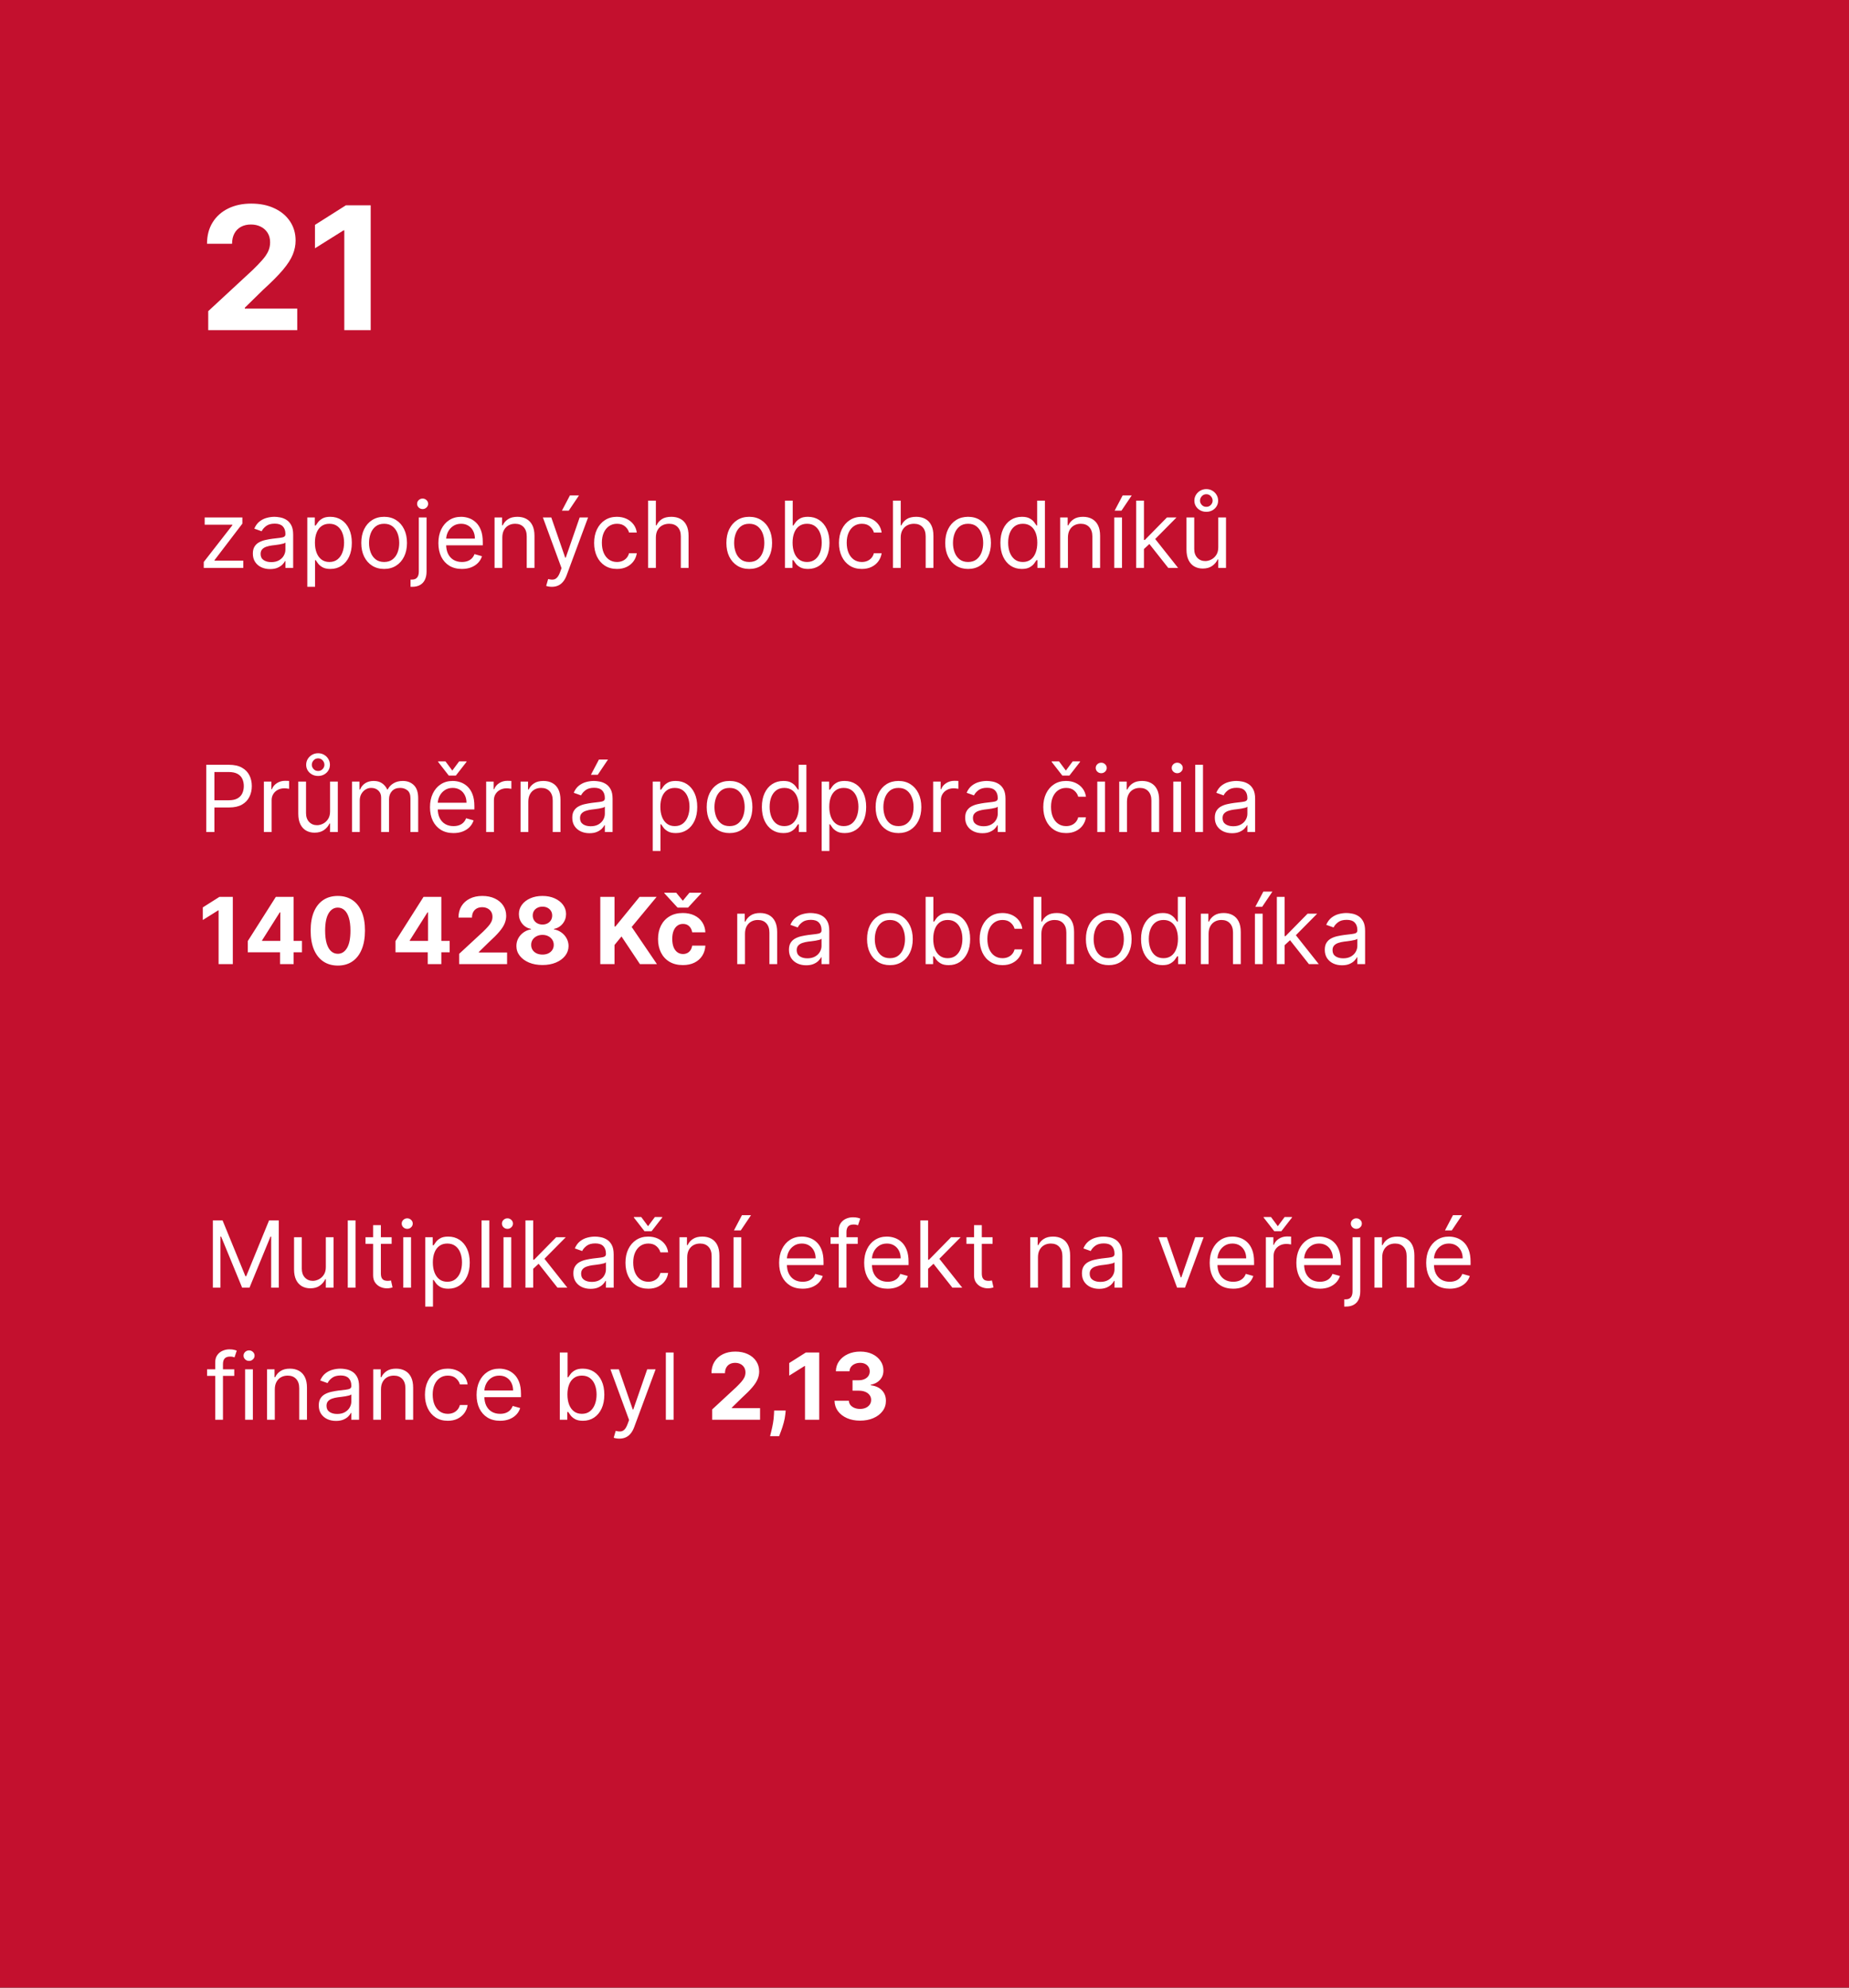 <svg width="280" height="301" viewBox="0 0 280 301" fill="none" xmlns="http://www.w3.org/2000/svg">
<rect x="0" y="0" width="280" height="301" fill="#333333" stroke="none"/>
<rect x="0.5" y="0.5" width="279" height="300" fill="#C3102E" stroke="#C3102E"/>
<path d="M32.233 184.818H33.705L37.165 193.27H37.284L40.744 184.818H42.216V195H41.062V187.264H40.963L37.781 195H36.668L33.486 187.264H33.386V195H32.233V184.818ZM49.341 191.878V187.364H50.515V195H49.341V193.707H49.262C49.083 194.095 48.804 194.425 48.427 194.697C48.049 194.965 47.572 195.099 46.995 195.099C46.518 195.099 46.093 194.995 45.722 194.786C45.351 194.574 45.059 194.256 44.847 193.832C44.635 193.404 44.529 192.866 44.529 192.216V187.364H45.702V192.136C45.702 192.693 45.858 193.137 46.17 193.469C46.484 193.8 46.886 193.966 47.373 193.966C47.664 193.966 47.961 193.891 48.263 193.742C48.568 193.593 48.823 193.364 49.028 193.056C49.237 192.748 49.341 192.355 49.341 191.878ZM53.837 184.818V195H52.664V184.818H53.837ZM59.307 187.364V188.358H55.35V187.364H59.307ZM56.503 185.534H57.676V192.812C57.676 193.144 57.724 193.393 57.821 193.558C57.92 193.721 58.046 193.83 58.198 193.886C58.354 193.939 58.518 193.966 58.691 193.966C58.82 193.966 58.926 193.959 59.009 193.946C59.092 193.929 59.158 193.916 59.208 193.906L59.446 194.96C59.367 194.99 59.256 195.02 59.113 195.05C58.971 195.083 58.79 195.099 58.571 195.099C58.24 195.099 57.915 195.028 57.597 194.886C57.282 194.743 57.02 194.526 56.811 194.234C56.606 193.943 56.503 193.575 56.503 193.131V185.534ZM61.072 195V187.364H62.245V195H61.072ZM61.669 186.091C61.44 186.091 61.243 186.013 61.077 185.857C60.914 185.701 60.833 185.514 60.833 185.295C60.833 185.077 60.914 184.889 61.077 184.734C61.243 184.578 61.44 184.5 61.669 184.5C61.897 184.5 62.093 184.578 62.255 184.734C62.421 184.889 62.504 185.077 62.504 185.295C62.504 185.514 62.421 185.701 62.255 185.857C62.093 186.013 61.897 186.091 61.669 186.091ZM64.394 197.864V187.364H65.528V188.577H65.667C65.753 188.444 65.872 188.275 66.025 188.07C66.181 187.861 66.403 187.675 66.691 187.513C66.983 187.347 67.377 187.264 67.874 187.264C68.517 187.264 69.084 187.425 69.575 187.746C70.065 188.068 70.448 188.524 70.723 189.114C70.998 189.704 71.136 190.4 71.136 191.202C71.136 192.01 70.998 192.711 70.723 193.305C70.448 193.895 70.067 194.352 69.579 194.677C69.092 194.998 68.531 195.159 67.894 195.159C67.404 195.159 67.011 195.078 66.716 194.915C66.421 194.75 66.194 194.562 66.035 194.354C65.876 194.142 65.753 193.966 65.667 193.827H65.567V197.864H64.394ZM65.548 191.182C65.548 191.759 65.632 192.267 65.801 192.708C65.97 193.146 66.217 193.489 66.542 193.737C66.867 193.982 67.264 194.105 67.735 194.105C68.226 194.105 68.635 193.976 68.963 193.717C69.294 193.455 69.543 193.104 69.709 192.663C69.878 192.219 69.962 191.725 69.962 191.182C69.962 190.645 69.879 190.161 69.714 189.73C69.551 189.296 69.305 188.953 68.973 188.701C68.645 188.446 68.232 188.318 67.735 188.318C67.258 188.318 66.857 188.439 66.532 188.681C66.207 188.92 65.962 189.254 65.796 189.685C65.63 190.113 65.548 190.612 65.548 191.182ZM74.099 184.818V195H72.925V184.818H74.099ZM76.248 195V187.364H77.421V195H76.248ZM76.844 186.091C76.616 186.091 76.418 186.013 76.253 185.857C76.09 185.701 76.009 185.514 76.009 185.295C76.009 185.077 76.09 184.889 76.253 184.734C76.418 184.578 76.616 184.5 76.844 184.5C77.073 184.5 77.269 184.578 77.431 184.734C77.597 184.889 77.68 185.077 77.68 185.295C77.68 185.514 77.597 185.701 77.431 185.857C77.269 186.013 77.073 186.091 76.844 186.091ZM80.664 192.216L80.644 190.764H80.882L84.223 187.364H85.675L82.115 190.963H82.016L80.664 192.216ZM79.57 195V184.818H80.743V195H79.57ZM84.422 195L81.439 191.222L82.275 190.406L85.914 195H84.422ZM89.432 195.179C88.948 195.179 88.509 195.088 88.115 194.906C87.721 194.72 87.407 194.453 87.175 194.105C86.943 193.754 86.827 193.33 86.827 192.832C86.827 192.395 86.913 192.04 87.086 191.768C87.258 191.493 87.489 191.278 87.777 191.122C88.065 190.966 88.383 190.85 88.731 190.774C89.083 190.695 89.436 190.632 89.79 190.585C90.254 190.526 90.63 190.481 90.919 190.451C91.21 190.418 91.423 190.363 91.555 190.287C91.691 190.211 91.759 190.078 91.759 189.889V189.849C91.759 189.359 91.625 188.978 91.356 188.706C91.091 188.434 90.689 188.298 90.148 188.298C89.588 188.298 89.149 188.421 88.831 188.666C88.513 188.911 88.289 189.173 88.16 189.452L87.046 189.054C87.245 188.59 87.51 188.229 87.841 187.97C88.176 187.708 88.541 187.526 88.935 187.423C89.333 187.317 89.724 187.264 90.109 187.264C90.354 187.264 90.635 187.294 90.954 187.354C91.275 187.41 91.585 187.528 91.883 187.707C92.185 187.886 92.435 188.156 92.634 188.517C92.833 188.878 92.932 189.362 92.932 189.969V195H91.759V193.966H91.699C91.62 194.132 91.487 194.309 91.302 194.498C91.116 194.687 90.869 194.848 90.561 194.98C90.253 195.113 89.876 195.179 89.432 195.179ZM89.611 194.125C90.075 194.125 90.466 194.034 90.785 193.852C91.106 193.669 91.348 193.434 91.51 193.146C91.676 192.857 91.759 192.554 91.759 192.236V191.162C91.709 191.222 91.6 191.276 91.431 191.326C91.265 191.372 91.073 191.414 90.854 191.45C90.639 191.483 90.428 191.513 90.223 191.54C90.021 191.563 89.857 191.583 89.731 191.599C89.426 191.639 89.141 191.704 88.876 191.793C88.614 191.879 88.402 192.01 88.239 192.186C88.08 192.358 88.001 192.594 88.001 192.892C88.001 193.3 88.151 193.608 88.453 193.817C88.758 194.022 89.144 194.125 89.611 194.125ZM98.176 195.159C97.46 195.159 96.844 194.99 96.327 194.652C95.81 194.314 95.412 193.848 95.133 193.255C94.855 192.662 94.716 191.984 94.716 191.222C94.716 190.446 94.858 189.762 95.144 189.168C95.432 188.572 95.833 188.106 96.347 187.771C96.864 187.433 97.467 187.264 98.156 187.264C98.693 187.264 99.177 187.364 99.608 187.562C100.039 187.761 100.392 188.04 100.667 188.398C100.942 188.756 101.113 189.173 101.179 189.651H100.006C99.916 189.303 99.717 188.994 99.409 188.726C99.104 188.454 98.693 188.318 98.176 188.318C97.719 188.318 97.318 188.437 96.973 188.676C96.632 188.911 96.365 189.245 96.173 189.675C95.984 190.103 95.889 190.605 95.889 191.182C95.889 191.772 95.982 192.286 96.168 192.723C96.356 193.161 96.622 193.5 96.963 193.742C97.308 193.984 97.712 194.105 98.176 194.105C98.481 194.105 98.758 194.052 99.006 193.946C99.255 193.84 99.465 193.688 99.638 193.489C99.81 193.29 99.933 193.051 100.006 192.773H101.179C101.113 193.223 100.949 193.629 100.687 193.991C100.428 194.349 100.085 194.634 99.658 194.846C99.233 195.055 98.74 195.159 98.176 195.159ZM97.102 184.301L98.136 185.693L99.171 184.301H100.284V184.381L98.673 186.449H97.599L95.989 184.381V184.301H97.102ZM104.067 190.406V195H102.894V187.364H104.028V188.557H104.127C104.306 188.169 104.578 187.857 104.942 187.622C105.307 187.384 105.778 187.264 106.354 187.264C106.871 187.264 107.324 187.37 107.712 187.582C108.099 187.791 108.401 188.109 108.616 188.537C108.832 188.961 108.94 189.498 108.94 190.148V195H107.766V190.227C107.766 189.627 107.611 189.16 107.299 188.825C106.987 188.487 106.56 188.318 106.016 188.318C105.642 188.318 105.307 188.399 105.012 188.562C104.72 188.724 104.49 188.961 104.321 189.273C104.152 189.584 104.067 189.962 104.067 190.406ZM111.084 195V187.364H112.257V195H111.084ZM111.143 186.33L112.356 184.023H113.729L112.177 186.33H111.143ZM121.545 195.159C120.809 195.159 120.175 194.997 119.641 194.672C119.111 194.344 118.701 193.886 118.413 193.3C118.128 192.71 117.985 192.024 117.985 191.241C117.985 190.459 118.128 189.77 118.413 189.173C118.701 188.573 119.102 188.106 119.616 187.771C120.133 187.433 120.736 187.264 121.426 187.264C121.824 187.264 122.216 187.33 122.604 187.463C122.992 187.596 123.345 187.811 123.663 188.109C123.981 188.404 124.235 188.795 124.424 189.283C124.613 189.77 124.707 190.37 124.707 191.082V191.58H118.821V190.565H123.514C123.514 190.134 123.428 189.75 123.255 189.412C123.086 189.074 122.844 188.807 122.529 188.612C122.218 188.416 121.85 188.318 121.426 188.318C120.958 188.318 120.554 188.434 120.213 188.666C119.875 188.895 119.614 189.193 119.432 189.561C119.25 189.929 119.159 190.323 119.159 190.744V191.42C119.159 191.997 119.258 192.486 119.457 192.887C119.659 193.285 119.939 193.588 120.297 193.797C120.655 194.002 121.071 194.105 121.545 194.105C121.853 194.105 122.132 194.062 122.38 193.976C122.632 193.886 122.849 193.754 123.032 193.578C123.214 193.399 123.355 193.177 123.454 192.912L124.588 193.23C124.468 193.615 124.268 193.953 123.986 194.244C123.704 194.533 123.356 194.758 122.942 194.92C122.528 195.08 122.062 195.159 121.545 195.159ZM129.892 187.364V188.358H125.776V187.364H129.892ZM127.009 195V186.31C127.009 185.872 127.112 185.508 127.317 185.216C127.523 184.924 127.789 184.705 128.118 184.56C128.446 184.414 128.792 184.341 129.157 184.341C129.445 184.341 129.68 184.364 129.863 184.411C130.045 184.457 130.181 184.5 130.27 184.54L129.932 185.554C129.873 185.534 129.79 185.509 129.684 185.479C129.581 185.45 129.445 185.435 129.276 185.435C128.888 185.435 128.608 185.532 128.436 185.728C128.267 185.924 128.182 186.21 128.182 186.588V195H127.009ZM134.424 195.159C133.688 195.159 133.054 194.997 132.52 194.672C131.99 194.344 131.58 193.886 131.292 193.3C131.007 192.71 130.864 192.024 130.864 191.241C130.864 190.459 131.007 189.77 131.292 189.173C131.58 188.573 131.981 188.106 132.495 187.771C133.012 187.433 133.615 187.264 134.305 187.264C134.702 187.264 135.095 187.33 135.483 187.463C135.871 187.596 136.224 187.811 136.542 188.109C136.86 188.404 137.114 188.795 137.303 189.283C137.491 189.77 137.586 190.37 137.586 191.082V191.58H131.7V190.565H136.393C136.393 190.134 136.307 189.75 136.134 189.412C135.965 189.074 135.723 188.807 135.408 188.612C135.097 188.416 134.729 188.318 134.305 188.318C133.837 188.318 133.433 188.434 133.092 188.666C132.754 188.895 132.493 189.193 132.311 189.561C132.129 189.929 132.038 190.323 132.038 190.744V191.42C132.038 191.997 132.137 192.486 132.336 192.887C132.538 193.285 132.818 193.588 133.176 193.797C133.534 194.002 133.95 194.105 134.424 194.105C134.732 194.105 135.011 194.062 135.259 193.976C135.511 193.886 135.728 193.754 135.911 193.578C136.093 193.399 136.234 193.177 136.333 192.912L137.467 193.23C137.347 193.615 137.147 193.953 136.865 194.244C136.583 194.533 136.235 194.758 135.821 194.92C135.407 195.08 134.941 195.159 134.424 195.159ZM140.464 192.216L140.445 190.764H140.683L144.024 187.364H145.476L141.916 190.963H141.817L140.464 192.216ZM139.371 195V184.818H140.544V195H139.371ZM144.223 195L141.24 191.222L142.075 190.406L145.714 195H144.223ZM150.307 187.364V188.358H146.35V187.364H150.307ZM147.503 185.534H148.676V192.812C148.676 193.144 148.724 193.393 148.82 193.558C148.92 193.721 149.046 193.83 149.198 193.886C149.354 193.939 149.518 193.966 149.691 193.966C149.82 193.966 149.926 193.959 150.009 193.946C150.092 193.929 150.158 193.916 150.208 193.906L150.446 194.96C150.367 194.99 150.256 195.02 150.113 195.05C149.971 195.083 149.79 195.099 149.571 195.099C149.24 195.099 148.915 195.028 148.597 194.886C148.282 194.743 148.02 194.526 147.811 194.234C147.606 193.943 147.503 193.575 147.503 193.131V185.534ZM157.183 190.406V195H156.009V187.364H157.143V188.557H157.242C157.421 188.169 157.693 187.857 158.058 187.622C158.422 187.384 158.893 187.264 159.47 187.264C159.987 187.264 160.439 187.37 160.827 187.582C161.215 187.791 161.516 188.109 161.732 188.537C161.947 188.961 162.055 189.498 162.055 190.148V195H160.882V190.227C160.882 189.627 160.726 189.16 160.414 188.825C160.103 188.487 159.675 188.318 159.132 188.318C158.757 188.318 158.422 188.399 158.127 188.562C157.836 188.724 157.605 188.961 157.436 189.273C157.267 189.584 157.183 189.962 157.183 190.406ZM166.446 195.179C165.962 195.179 165.523 195.088 165.129 194.906C164.734 194.72 164.421 194.453 164.189 194.105C163.957 193.754 163.841 193.33 163.841 192.832C163.841 192.395 163.927 192.04 164.099 191.768C164.272 191.493 164.502 191.278 164.79 191.122C165.079 190.966 165.397 190.85 165.745 190.774C166.096 190.695 166.449 190.632 166.804 190.585C167.268 190.526 167.644 190.481 167.933 190.451C168.224 190.418 168.436 190.363 168.569 190.287C168.705 190.211 168.773 190.078 168.773 189.889V189.849C168.773 189.359 168.638 188.978 168.37 188.706C168.105 188.434 167.702 188.298 167.162 188.298C166.602 188.298 166.163 188.421 165.844 188.666C165.526 188.911 165.303 189.173 165.173 189.452L164.06 189.054C164.259 188.59 164.524 188.229 164.855 187.97C165.19 187.708 165.554 187.526 165.949 187.423C166.347 187.317 166.738 187.264 167.122 187.264C167.367 187.264 167.649 187.294 167.967 187.354C168.289 187.41 168.599 187.528 168.897 187.707C169.199 187.886 169.449 188.156 169.648 188.517C169.847 188.878 169.946 189.362 169.946 189.969V195H168.773V193.966H168.713C168.634 194.132 168.501 194.309 168.315 194.498C168.13 194.687 167.883 194.848 167.575 194.98C167.266 195.113 166.89 195.179 166.446 195.179ZM166.625 194.125C167.089 194.125 167.48 194.034 167.798 193.852C168.12 193.669 168.362 193.434 168.524 193.146C168.69 192.857 168.773 192.554 168.773 192.236V191.162C168.723 191.222 168.614 191.276 168.445 191.326C168.279 191.372 168.087 191.414 167.868 191.45C167.652 191.483 167.442 191.513 167.237 191.54C167.034 191.563 166.87 191.583 166.744 191.599C166.439 191.639 166.154 191.704 165.889 191.793C165.627 191.879 165.415 192.01 165.253 192.186C165.094 192.358 165.014 192.594 165.014 192.892C165.014 193.3 165.165 193.608 165.467 193.817C165.772 194.022 166.158 194.125 166.625 194.125ZM182.269 187.364L179.445 195H178.252L175.428 187.364H176.701L178.809 193.449H178.889L180.997 187.364H182.269ZM186.746 195.159C186.01 195.159 185.376 194.997 184.842 194.672C184.312 194.344 183.903 193.886 183.614 193.3C183.329 192.71 183.187 192.024 183.187 191.241C183.187 190.459 183.329 189.77 183.614 189.173C183.903 188.573 184.304 188.106 184.817 187.771C185.334 187.433 185.938 187.264 186.627 187.264C187.025 187.264 187.417 187.33 187.805 187.463C188.193 187.596 188.546 187.811 188.864 188.109C189.182 188.404 189.436 188.795 189.625 189.283C189.814 189.77 189.908 190.37 189.908 191.082V191.58H184.022V190.565H188.715C188.715 190.134 188.629 189.75 188.456 189.412C188.287 189.074 188.046 188.807 187.731 188.612C187.419 188.416 187.051 188.318 186.627 188.318C186.16 188.318 185.755 188.434 185.414 188.666C185.076 188.895 184.816 189.193 184.633 189.561C184.451 189.929 184.36 190.323 184.36 190.744V191.42C184.36 191.997 184.459 192.486 184.658 192.887C184.86 193.285 185.14 193.588 185.498 193.797C185.856 194.002 186.272 194.105 186.746 194.105C187.055 194.105 187.333 194.062 187.581 193.976C187.833 193.886 188.05 193.754 188.233 193.578C188.415 193.399 188.556 193.177 188.655 192.912L189.789 193.23C189.67 193.615 189.469 193.953 189.187 194.244C188.906 194.533 188.558 194.758 188.143 194.92C187.729 195.08 187.263 195.159 186.746 195.159ZM191.693 195V187.364H192.827V188.517H192.906C193.045 188.139 193.297 187.833 193.662 187.597C194.026 187.362 194.437 187.244 194.895 187.244C194.981 187.244 195.089 187.246 195.218 187.249C195.347 187.253 195.445 187.258 195.511 187.264V188.457C195.471 188.447 195.38 188.433 195.238 188.413C195.099 188.389 194.951 188.378 194.795 188.378C194.424 188.378 194.093 188.456 193.801 188.612C193.513 188.764 193.284 188.976 193.115 189.248C192.949 189.516 192.866 189.823 192.866 190.168V195H191.693ZM192.469 184.301L193.503 185.693L194.537 184.301H195.65V184.381L194.04 186.449H192.966L191.355 184.381V184.301H192.469ZM199.871 195.159C199.135 195.159 198.501 194.997 197.967 194.672C197.437 194.344 197.028 193.886 196.739 193.3C196.454 192.71 196.312 192.024 196.312 191.241C196.312 190.459 196.454 189.77 196.739 189.173C197.028 188.573 197.429 188.106 197.942 187.771C198.459 187.433 199.063 187.264 199.752 187.264C200.15 187.264 200.542 187.33 200.93 187.463C201.318 187.596 201.671 187.811 201.989 188.109C202.307 188.404 202.561 188.795 202.75 189.283C202.939 189.77 203.033 190.37 203.033 191.082V191.58H197.147V190.565H201.84C201.84 190.134 201.754 189.75 201.581 189.412C201.412 189.074 201.171 188.807 200.856 188.612C200.544 188.416 200.176 188.318 199.752 188.318C199.285 188.318 198.88 188.434 198.539 188.666C198.201 188.895 197.941 189.193 197.758 189.561C197.576 189.929 197.485 190.323 197.485 190.744V191.42C197.485 191.997 197.584 192.486 197.783 192.887C197.985 193.285 198.265 193.588 198.623 193.797C198.981 194.002 199.397 194.105 199.871 194.105C200.18 194.105 200.458 194.062 200.706 193.976C200.958 193.886 201.175 193.754 201.358 193.578C201.54 193.399 201.681 193.177 201.78 192.912L202.914 193.23C202.795 193.615 202.594 193.953 202.312 194.244C202.031 194.533 201.683 194.758 201.268 194.92C200.854 195.08 200.388 195.159 199.871 195.159ZM204.818 187.364H205.991V195.557C205.991 196.027 205.91 196.435 205.748 196.78C205.589 197.125 205.347 197.391 205.022 197.58C204.7 197.769 204.294 197.864 203.804 197.864C203.764 197.864 203.724 197.864 203.684 197.864C203.645 197.864 203.605 197.864 203.565 197.864V196.77C203.605 196.77 203.641 196.77 203.675 196.77C203.708 196.77 203.744 196.77 203.784 196.77C204.142 196.77 204.404 196.664 204.569 196.452C204.735 196.243 204.818 195.945 204.818 195.557V187.364ZM205.395 186.091C205.166 186.091 204.969 186.013 204.803 185.857C204.641 185.701 204.559 185.514 204.559 185.295C204.559 185.077 204.641 184.889 204.803 184.734C204.969 184.578 205.166 184.5 205.395 184.5C205.623 184.5 205.819 184.578 205.981 184.734C206.147 184.889 206.23 185.077 206.23 185.295C206.23 185.514 206.147 185.701 205.981 185.857C205.819 186.013 205.623 186.091 205.395 186.091ZM209.314 190.406V195H208.14V187.364H209.274V188.557H209.373C209.552 188.169 209.824 187.857 210.189 187.622C210.553 187.384 211.024 187.264 211.6 187.264C212.118 187.264 212.57 187.37 212.958 187.582C213.346 187.791 213.647 188.109 213.863 188.537C214.078 188.961 214.186 189.498 214.186 190.148V195H213.012V190.227C213.012 189.627 212.857 189.16 212.545 188.825C212.234 188.487 211.806 188.318 211.262 188.318C210.888 188.318 210.553 188.399 210.258 188.562C209.967 188.724 209.736 188.961 209.567 189.273C209.398 189.584 209.314 189.962 209.314 190.406ZM219.531 195.159C218.796 195.159 218.161 194.997 217.627 194.672C217.097 194.344 216.688 193.886 216.399 193.3C216.114 192.71 215.972 192.024 215.972 191.241C215.972 190.459 216.114 189.77 216.399 189.173C216.688 188.573 217.089 188.106 217.602 187.771C218.119 187.433 218.723 187.264 219.412 187.264C219.81 187.264 220.203 187.33 220.59 187.463C220.978 187.596 221.331 187.811 221.649 188.109C221.968 188.404 222.221 188.795 222.41 189.283C222.599 189.77 222.693 190.37 222.693 191.082V191.58H216.807V190.565H221.5C221.5 190.134 221.414 189.75 221.242 189.412C221.073 189.074 220.831 188.807 220.516 188.612C220.204 188.416 219.836 188.318 219.412 188.318C218.945 188.318 218.54 188.434 218.199 188.666C217.861 188.895 217.601 189.193 217.419 189.561C217.236 189.929 217.145 190.323 217.145 190.744V191.42C217.145 191.997 217.244 192.486 217.443 192.887C217.646 193.285 217.926 193.588 218.284 193.797C218.642 194.002 219.057 194.105 219.531 194.105C219.84 194.105 220.118 194.062 220.367 193.976C220.619 193.886 220.836 193.754 221.018 193.578C221.2 193.399 221.341 193.177 221.441 192.912L222.574 193.23C222.455 193.615 222.254 193.953 221.972 194.244C221.691 194.533 221.343 194.758 220.928 194.92C220.514 195.08 220.048 195.159 219.531 195.159ZM218.816 186.33L220.029 184.023H221.401L219.85 186.33H218.816ZM35.474 207.364V208.358H31.358V207.364H35.474ZM32.591 215V206.31C32.591 205.872 32.694 205.508 32.899 205.216C33.105 204.924 33.371 204.705 33.7 204.56C34.028 204.414 34.374 204.341 34.739 204.341C35.027 204.341 35.262 204.364 35.445 204.411C35.627 204.457 35.763 204.5 35.852 204.54L35.514 205.554C35.455 205.534 35.372 205.509 35.266 205.479C35.163 205.45 35.027 205.435 34.858 205.435C34.47 205.435 34.19 205.532 34.018 205.728C33.849 205.924 33.764 206.21 33.764 206.588V215H32.591ZM37.119 215V207.364H38.292V215H37.119ZM37.715 206.091C37.487 206.091 37.289 206.013 37.124 205.857C36.961 205.701 36.88 205.514 36.88 205.295C36.88 205.077 36.961 204.889 37.124 204.734C37.289 204.578 37.487 204.5 37.715 204.5C37.944 204.5 38.14 204.578 38.302 204.734C38.468 204.889 38.551 205.077 38.551 205.295C38.551 205.514 38.468 205.701 38.302 205.857C38.14 206.013 37.944 206.091 37.715 206.091ZM41.614 210.406V215H40.441V207.364H41.575V208.557H41.674C41.853 208.169 42.125 207.857 42.489 207.622C42.854 207.384 43.325 207.264 43.901 207.264C44.418 207.264 44.871 207.37 45.258 207.582C45.646 207.791 45.948 208.109 46.163 208.537C46.379 208.961 46.486 209.498 46.486 210.148V215H45.313V210.227C45.313 209.627 45.157 209.16 44.846 208.825C44.534 208.487 44.107 208.318 43.563 208.318C43.189 208.318 42.854 208.399 42.559 208.562C42.267 208.724 42.037 208.961 41.868 209.273C41.699 209.584 41.614 209.962 41.614 210.406ZM50.878 215.179C50.394 215.179 49.955 215.088 49.56 214.906C49.166 214.72 48.853 214.453 48.621 214.105C48.389 213.754 48.273 213.33 48.273 212.832C48.273 212.395 48.359 212.04 48.531 211.768C48.703 211.493 48.934 211.278 49.222 211.122C49.511 210.966 49.829 210.85 50.177 210.774C50.528 210.695 50.881 210.632 51.236 210.585C51.7 210.526 52.076 210.481 52.364 210.451C52.656 210.418 52.868 210.363 53.001 210.287C53.136 210.211 53.204 210.078 53.204 209.889V209.849C53.204 209.359 53.07 208.978 52.802 208.706C52.536 208.434 52.134 208.298 51.594 208.298C51.033 208.298 50.594 208.421 50.276 208.666C49.958 208.911 49.734 209.173 49.605 209.452L48.491 209.054C48.69 208.59 48.955 208.229 49.287 207.97C49.621 207.708 49.986 207.526 50.38 207.423C50.778 207.317 51.169 207.264 51.554 207.264C51.799 207.264 52.081 207.294 52.399 207.354C52.721 207.41 53.03 207.528 53.329 207.707C53.63 207.886 53.88 208.156 54.079 208.517C54.278 208.878 54.378 209.362 54.378 209.969V215H53.204V213.966H53.145C53.065 214.132 52.933 214.309 52.747 214.498C52.561 214.687 52.315 214.848 52.006 214.98C51.698 215.113 51.322 215.179 50.878 215.179ZM51.057 214.125C51.521 214.125 51.912 214.034 52.23 213.852C52.551 213.669 52.793 213.434 52.956 213.146C53.121 212.857 53.204 212.554 53.204 212.236V211.162C53.155 211.222 53.045 211.276 52.876 211.326C52.711 211.372 52.518 211.414 52.3 211.45C52.084 211.483 51.874 211.513 51.668 211.54C51.466 211.563 51.302 211.583 51.176 211.599C50.871 211.639 50.586 211.704 50.321 211.793C50.059 211.879 49.847 212.01 49.684 212.186C49.525 212.358 49.446 212.594 49.446 212.892C49.446 213.3 49.597 213.608 49.898 213.817C50.203 214.022 50.589 214.125 51.057 214.125ZM57.693 210.406V215H56.519V207.364H57.653V208.557H57.752C57.931 208.169 58.203 207.857 58.568 207.622C58.932 207.384 59.403 207.264 59.979 207.264C60.496 207.264 60.949 207.37 61.337 207.582C61.724 207.791 62.026 208.109 62.242 208.537C62.457 208.961 62.565 209.498 62.565 210.148V215H61.391V210.227C61.391 209.627 61.236 209.16 60.924 208.825C60.612 208.487 60.185 208.318 59.641 208.318C59.267 208.318 58.932 208.399 58.637 208.562C58.345 208.724 58.115 208.961 57.946 209.273C57.777 209.584 57.693 209.962 57.693 210.406ZM67.811 215.159C67.095 215.159 66.478 214.99 65.962 214.652C65.444 214.314 65.047 213.848 64.768 213.255C64.49 212.662 64.351 211.984 64.351 211.222C64.351 210.446 64.493 209.762 64.778 209.168C65.067 208.572 65.468 208.106 65.981 207.771C66.498 207.433 67.102 207.264 67.791 207.264C68.328 207.264 68.812 207.364 69.243 207.562C69.674 207.761 70.027 208.04 70.302 208.398C70.577 208.756 70.748 209.173 70.814 209.651H69.64C69.551 209.303 69.352 208.994 69.044 208.726C68.739 208.454 68.328 208.318 67.811 208.318C67.353 208.318 66.953 208.437 66.608 208.676C66.266 208.911 66 209.245 65.807 209.675C65.618 210.103 65.524 210.605 65.524 211.182C65.524 211.772 65.617 212.286 65.802 212.723C65.991 213.161 66.257 213.5 66.598 213.742C66.942 213.984 67.347 214.105 67.811 214.105C68.116 214.105 68.393 214.052 68.641 213.946C68.89 213.84 69.1 213.688 69.272 213.489C69.445 213.29 69.567 213.051 69.64 212.773H70.814C70.748 213.223 70.583 213.629 70.322 213.991C70.063 214.349 69.72 214.634 69.292 214.846C68.868 215.055 68.374 215.159 67.811 215.159ZM75.731 215.159C74.995 215.159 74.36 214.997 73.826 214.672C73.296 214.344 72.887 213.886 72.599 213.3C72.314 212.71 72.171 212.024 72.171 211.241C72.171 210.459 72.314 209.77 72.599 209.173C72.887 208.573 73.288 208.106 73.802 207.771C74.319 207.433 74.922 207.264 75.611 207.264C76.009 207.264 76.402 207.33 76.79 207.463C77.177 207.596 77.53 207.811 77.849 208.109C78.167 208.404 78.42 208.795 78.609 209.283C78.798 209.77 78.893 210.37 78.893 211.082V211.58H73.006V210.565H77.699C77.699 210.134 77.613 209.75 77.441 209.412C77.272 209.074 77.03 208.807 76.715 208.612C76.403 208.416 76.036 208.318 75.611 208.318C75.144 208.318 74.74 208.434 74.398 208.666C74.06 208.895 73.8 209.193 73.618 209.561C73.435 209.929 73.344 210.323 73.344 210.744V211.42C73.344 211.997 73.444 212.486 73.643 212.887C73.845 213.285 74.125 213.588 74.483 213.797C74.841 214.002 75.257 214.105 75.731 214.105C76.039 214.105 76.317 214.062 76.566 213.976C76.818 213.886 77.035 213.754 77.217 213.578C77.399 213.399 77.54 213.177 77.64 212.912L78.773 213.23C78.654 213.615 78.453 213.953 78.172 214.244C77.89 214.533 77.542 214.758 77.128 214.92C76.713 215.08 76.248 215.159 75.731 215.159ZM84.774 215V204.818H85.947V208.577H86.047C86.133 208.444 86.252 208.275 86.405 208.07C86.56 207.861 86.782 207.675 87.071 207.513C87.362 207.347 87.757 207.264 88.254 207.264C88.897 207.264 89.464 207.425 89.954 207.746C90.445 208.068 90.828 208.524 91.103 209.114C91.378 209.704 91.515 210.4 91.515 211.202C91.515 212.01 91.378 212.711 91.103 213.305C90.828 213.895 90.447 214.352 89.959 214.677C89.472 214.998 88.91 215.159 88.274 215.159C87.783 215.159 87.391 215.078 87.096 214.915C86.801 214.75 86.574 214.562 86.415 214.354C86.255 214.142 86.133 213.966 86.047 213.827H85.907V215H84.774ZM85.927 211.182C85.927 211.759 86.012 212.267 86.181 212.708C86.35 213.146 86.597 213.489 86.922 213.737C87.246 213.982 87.644 214.105 88.115 214.105C88.605 214.105 89.015 213.976 89.343 213.717C89.674 213.455 89.923 213.104 90.089 212.663C90.258 212.219 90.342 211.725 90.342 211.182C90.342 210.645 90.259 210.161 90.094 209.73C89.931 209.296 89.684 208.953 89.353 208.701C89.025 208.446 88.612 208.318 88.115 208.318C87.638 208.318 87.237 208.439 86.912 208.681C86.587 208.92 86.342 209.254 86.176 209.685C86.01 210.113 85.927 210.612 85.927 211.182ZM93.792 217.864C93.594 217.864 93.416 217.847 93.26 217.814C93.105 217.784 92.997 217.754 92.937 217.724L93.236 216.69C93.521 216.763 93.772 216.79 93.991 216.77C94.21 216.75 94.404 216.652 94.573 216.477C94.745 216.304 94.903 216.024 95.045 215.636L95.264 215.04L92.44 207.364H93.713L95.821 213.449H95.9L98.008 207.364H99.281L96.04 216.114C95.894 216.508 95.713 216.835 95.498 217.093C95.282 217.355 95.032 217.549 94.747 217.675C94.465 217.801 94.147 217.864 93.792 217.864ZM102.003 204.818V215H100.83V204.818H102.003ZM107.841 215V213.449L111.465 210.093C111.773 209.795 112.032 209.526 112.241 209.288C112.453 209.049 112.614 208.815 112.723 208.587C112.832 208.355 112.887 208.104 112.887 207.836C112.887 207.538 112.819 207.281 112.683 207.065C112.547 206.847 112.362 206.679 112.126 206.563C111.891 206.444 111.624 206.384 111.326 206.384C111.014 206.384 110.743 206.447 110.511 206.573C110.279 206.699 110.1 206.88 109.974 207.115C109.848 207.35 109.785 207.63 109.785 207.955H107.741C107.741 207.289 107.892 206.711 108.194 206.22C108.496 205.73 108.918 205.35 109.462 205.082C110.005 204.813 110.632 204.679 111.341 204.679C112.07 204.679 112.705 204.808 113.245 205.067C113.789 205.322 114.211 205.677 114.513 206.131C114.814 206.585 114.965 207.105 114.965 207.692C114.965 208.076 114.889 208.456 114.737 208.83C114.587 209.205 114.321 209.621 113.936 210.078C113.552 210.532 113.01 211.077 112.31 211.714L110.824 213.17V213.24H115.099V215H107.841ZM118.981 213.608L118.926 214.155C118.883 214.592 118.8 215.028 118.678 215.462C118.558 215.9 118.432 216.296 118.3 216.651C118.171 217.005 118.066 217.284 117.987 217.486H116.615C116.664 217.29 116.732 217.017 116.818 216.665C116.905 216.317 116.986 215.926 117.062 215.492C117.138 215.058 117.186 214.616 117.206 214.165L117.231 213.608H118.981ZM124.056 204.818V215H121.903V206.862H121.843L119.512 208.323V206.414L122.032 204.818H124.056ZM130.239 215.139C129.497 215.139 128.836 215.012 128.256 214.756C127.679 214.498 127.223 214.143 126.888 213.692C126.557 213.238 126.386 212.715 126.376 212.121H128.544C128.557 212.37 128.638 212.589 128.787 212.778C128.94 212.963 129.142 213.107 129.394 213.21C129.646 213.313 129.929 213.364 130.244 213.364C130.572 213.364 130.862 213.306 131.114 213.19C131.366 213.074 131.563 212.914 131.706 212.708C131.848 212.503 131.92 212.266 131.92 211.997C131.92 211.725 131.843 211.485 131.691 211.276C131.542 211.064 131.326 210.898 131.045 210.779C130.766 210.66 130.435 210.6 130.05 210.6H129.101V209.019H130.05C130.375 209.019 130.662 208.963 130.91 208.85C131.162 208.737 131.358 208.582 131.497 208.383C131.636 208.181 131.706 207.945 131.706 207.677C131.706 207.422 131.644 207.198 131.522 207.006C131.403 206.81 131.233 206.658 131.015 206.548C130.799 206.439 130.547 206.384 130.259 206.384C129.967 206.384 129.701 206.437 129.459 206.543C129.217 206.646 129.023 206.794 128.877 206.986C128.731 207.178 128.653 207.403 128.643 207.662H126.58C126.59 207.075 126.757 206.558 127.082 206.111C127.407 205.663 127.845 205.314 128.395 205.062C128.948 204.807 129.573 204.679 130.269 204.679C130.972 204.679 131.586 204.807 132.113 205.062C132.64 205.317 133.05 205.662 133.341 206.096C133.636 206.527 133.782 207.011 133.779 207.548C133.782 208.118 133.605 208.593 133.247 208.974C132.892 209.356 132.43 209.598 131.86 209.7V209.78C132.609 209.876 133.179 210.136 133.57 210.56C133.965 210.981 134.16 211.508 134.157 212.141C134.16 212.721 133.993 213.237 133.655 213.688C133.32 214.138 132.858 214.493 132.268 214.751C131.678 215.01 131.001 215.139 130.239 215.139Z" fill="white"/>
<path d="M31.533 50V47.119L38.264 40.887C38.836 40.333 39.316 39.834 39.704 39.391C40.098 38.948 40.396 38.514 40.599 38.09C40.803 37.659 40.904 37.194 40.904 36.695C40.904 36.141 40.778 35.664 40.526 35.264C40.273 34.858 39.928 34.547 39.492 34.332C39.054 34.11 38.559 33.999 38.005 33.999C37.426 33.999 36.922 34.116 36.491 34.35C36.06 34.584 35.727 34.919 35.494 35.356C35.26 35.794 35.143 36.314 35.143 36.917H31.348C31.348 35.68 31.628 34.606 32.188 33.695C32.748 32.784 33.533 32.079 34.543 31.58C35.552 31.082 36.715 30.832 38.033 30.832C39.387 30.832 40.566 31.072 41.569 31.553C42.578 32.026 43.363 32.685 43.923 33.528C44.483 34.372 44.764 35.338 44.764 36.428C44.764 37.142 44.622 37.846 44.339 38.542C44.062 39.237 43.566 40.01 42.852 40.859C42.138 41.703 41.132 42.715 39.833 43.897L37.072 46.602V46.731H45.013V50H31.533ZM56.136 31.091V50H52.138V34.886H52.028L47.697 37.6V34.055L52.378 31.091H56.136Z" fill="white"/>
<path d="M30.855 86V85.105L35.19 79.537V79.457H30.994V78.364H36.702V79.298L32.486 84.827V84.906H36.841V86H30.855ZM40.895 86.179C40.411 86.179 39.972 86.088 39.578 85.906C39.183 85.72 38.87 85.453 38.638 85.105C38.406 84.754 38.29 84.329 38.29 83.832C38.29 83.395 38.376 83.04 38.549 82.769C38.721 82.493 38.951 82.278 39.24 82.122C39.528 81.966 39.846 81.85 40.194 81.774C40.546 81.695 40.899 81.632 41.253 81.585C41.717 81.526 42.093 81.481 42.382 81.451C42.673 81.418 42.886 81.363 43.018 81.287C43.154 81.211 43.222 81.078 43.222 80.889V80.849C43.222 80.359 43.088 79.978 42.819 79.706C42.554 79.434 42.151 79.298 41.611 79.298C41.051 79.298 40.612 79.421 40.294 79.666C39.975 79.912 39.752 80.173 39.623 80.452L38.509 80.054C38.708 79.59 38.973 79.229 39.304 78.97C39.639 78.708 40.004 78.526 40.398 78.423C40.796 78.317 41.187 78.264 41.571 78.264C41.817 78.264 42.098 78.294 42.416 78.354C42.738 78.41 43.048 78.528 43.346 78.707C43.648 78.886 43.898 79.156 44.097 79.517C44.296 79.878 44.395 80.362 44.395 80.969V86H43.222V84.966H43.162C43.083 85.132 42.95 85.309 42.765 85.498C42.579 85.687 42.332 85.847 42.024 85.98C41.716 86.113 41.339 86.179 40.895 86.179ZM41.074 85.125C41.538 85.125 41.929 85.034 42.248 84.852C42.569 84.669 42.811 84.434 42.973 84.146C43.139 83.857 43.222 83.554 43.222 83.236V82.162C43.172 82.222 43.063 82.276 42.894 82.326C42.728 82.372 42.536 82.414 42.317 82.45C42.102 82.483 41.891 82.513 41.686 82.54C41.483 82.563 41.319 82.583 41.194 82.599C40.889 82.639 40.604 82.704 40.338 82.793C40.077 82.879 39.864 83.01 39.702 83.186C39.543 83.358 39.463 83.594 39.463 83.892C39.463 84.3 39.614 84.608 39.916 84.817C40.221 85.022 40.607 85.125 41.074 85.125ZM46.537 88.864V78.364H47.67V79.577H47.809C47.896 79.444 48.015 79.275 48.167 79.07C48.323 78.861 48.545 78.675 48.834 78.513C49.125 78.347 49.52 78.264 50.017 78.264C50.66 78.264 51.227 78.425 51.717 78.746C52.208 79.068 52.59 79.524 52.866 80.114C53.141 80.704 53.278 81.4 53.278 82.202C53.278 83.01 53.141 83.711 52.866 84.305C52.59 84.895 52.209 85.352 51.722 85.677C51.235 85.998 50.673 86.159 50.037 86.159C49.546 86.159 49.154 86.078 48.858 85.915C48.563 85.75 48.337 85.562 48.177 85.354C48.018 85.142 47.896 84.966 47.809 84.827H47.71V88.864H46.537ZM47.69 82.182C47.69 82.758 47.775 83.267 47.944 83.708C48.113 84.146 48.36 84.489 48.684 84.737C49.009 84.983 49.407 85.105 49.878 85.105C50.368 85.105 50.778 84.976 51.106 84.717C51.437 84.456 51.686 84.104 51.851 83.663C52.02 83.219 52.105 82.725 52.105 82.182C52.105 81.645 52.022 81.161 51.856 80.73C51.694 80.296 51.447 79.953 51.116 79.701C50.788 79.446 50.375 79.318 49.878 79.318C49.4 79.318 48.999 79.439 48.675 79.681C48.35 79.92 48.105 80.254 47.939 80.685C47.773 81.113 47.69 81.612 47.69 82.182ZM58.17 86.159C57.481 86.159 56.876 85.995 56.356 85.667C55.839 85.339 55.434 84.88 55.143 84.29C54.854 83.7 54.71 83.01 54.71 82.222C54.71 81.426 54.854 80.732 55.143 80.138C55.434 79.545 55.839 79.085 56.356 78.756C56.876 78.428 57.481 78.264 58.17 78.264C58.86 78.264 59.463 78.428 59.98 78.756C60.5 79.085 60.905 79.545 61.193 80.138C61.485 80.732 61.63 81.426 61.63 82.222C61.63 83.01 61.485 83.7 61.193 84.29C60.905 84.88 60.5 85.339 59.98 85.667C59.463 85.995 58.86 86.159 58.17 86.159ZM58.17 85.105C58.694 85.105 59.125 84.971 59.463 84.702C59.801 84.434 60.051 84.081 60.214 83.644C60.376 83.206 60.457 82.732 60.457 82.222C60.457 81.711 60.376 81.236 60.214 80.795C60.051 80.354 59.801 79.998 59.463 79.726C59.125 79.454 58.694 79.318 58.17 79.318C57.647 79.318 57.216 79.454 56.878 79.726C56.54 79.998 56.289 80.354 56.127 80.795C55.965 81.236 55.883 81.711 55.883 82.222C55.883 82.732 55.965 83.206 56.127 83.644C56.289 84.081 56.54 84.434 56.878 84.702C57.216 84.971 57.647 85.105 58.17 85.105ZM63.422 78.364H64.595V86.557C64.595 87.028 64.514 87.435 64.351 87.78C64.192 88.124 63.95 88.391 63.625 88.58C63.304 88.769 62.898 88.864 62.407 88.864C62.367 88.864 62.328 88.864 62.288 88.864C62.248 88.864 62.209 88.864 62.169 88.864V87.77C62.209 87.77 62.245 87.77 62.278 87.77C62.311 87.77 62.348 87.77 62.387 87.77C62.745 87.77 63.007 87.664 63.173 87.452C63.339 87.243 63.422 86.945 63.422 86.557V78.364ZM63.998 77.091C63.77 77.091 63.572 77.013 63.407 76.857C63.244 76.701 63.163 76.514 63.163 76.296C63.163 76.077 63.244 75.889 63.407 75.734C63.572 75.578 63.77 75.5 63.998 75.5C64.227 75.5 64.422 75.578 64.585 75.734C64.751 75.889 64.834 76.077 64.834 76.296C64.834 76.514 64.751 76.701 64.585 76.857C64.422 77.013 64.227 77.091 63.998 77.091ZM69.945 86.159C69.21 86.159 68.575 85.997 68.041 85.672C67.511 85.344 67.102 84.886 66.813 84.3C66.528 83.71 66.386 83.024 66.386 82.242C66.386 81.459 66.528 80.77 66.813 80.173C67.102 79.573 67.503 79.106 68.016 78.771C68.534 78.433 69.137 78.264 69.826 78.264C70.224 78.264 70.617 78.331 71.004 78.463C71.392 78.596 71.745 78.811 72.063 79.109C72.382 79.404 72.635 79.796 72.824 80.283C73.013 80.77 73.107 81.37 73.107 82.082V82.579H67.221V81.565H71.914C71.914 81.135 71.828 80.75 71.656 80.412C71.487 80.074 71.245 79.807 70.93 79.612C70.618 79.416 70.25 79.318 69.826 79.318C69.359 79.318 68.954 79.434 68.613 79.666C68.275 79.895 68.015 80.193 67.833 80.561C67.65 80.929 67.559 81.323 67.559 81.744V82.421C67.559 82.997 67.659 83.486 67.857 83.887C68.06 84.285 68.34 84.588 68.698 84.797C69.056 85.002 69.472 85.105 69.945 85.105C70.254 85.105 70.532 85.062 70.781 84.976C71.033 84.886 71.25 84.754 71.432 84.578C71.614 84.399 71.755 84.177 71.855 83.912L72.988 84.23C72.869 84.615 72.668 84.953 72.386 85.244C72.105 85.533 71.757 85.758 71.343 85.921C70.928 86.079 70.463 86.159 69.945 86.159ZM76.066 81.406V86H74.892V78.364H76.026V79.557H76.125C76.304 79.169 76.576 78.858 76.941 78.622C77.305 78.383 77.776 78.264 78.353 78.264C78.87 78.264 79.322 78.37 79.71 78.582C80.097 78.791 80.399 79.109 80.615 79.537C80.83 79.961 80.938 80.498 80.938 81.148V86H79.764V81.227C79.764 80.627 79.609 80.16 79.297 79.825C78.986 79.487 78.558 79.318 78.014 79.318C77.64 79.318 77.305 79.399 77.01 79.562C76.719 79.724 76.488 79.961 76.319 80.273C76.15 80.584 76.066 80.962 76.066 81.406ZM83.564 88.864C83.365 88.864 83.188 88.847 83.032 88.814C82.876 88.784 82.769 88.754 82.709 88.724L83.007 87.69C83.292 87.763 83.544 87.79 83.763 87.77C83.981 87.75 84.175 87.652 84.344 87.477C84.517 87.304 84.674 87.024 84.817 86.636L85.035 86.04L82.212 78.364H83.484L85.592 84.449H85.672L87.78 78.364H89.053L85.811 87.114C85.665 87.508 85.485 87.835 85.269 88.093C85.054 88.355 84.803 88.549 84.519 88.675C84.237 88.801 83.919 88.864 83.564 88.864ZM85.095 77.329L86.308 75.023H87.68L86.129 77.329H85.095ZM93.43 86.159C92.714 86.159 92.098 85.99 91.581 85.652C91.064 85.314 90.666 84.848 90.387 84.255C90.109 83.662 89.97 82.984 89.97 82.222C89.97 81.446 90.112 80.762 90.397 80.168C90.686 79.572 91.087 79.106 91.6 78.771C92.118 78.433 92.721 78.264 93.41 78.264C93.947 78.264 94.431 78.364 94.862 78.562C95.293 78.761 95.646 79.04 95.921 79.398C96.196 79.756 96.367 80.173 96.433 80.651H95.26C95.17 80.303 94.971 79.994 94.663 79.726C94.358 79.454 93.947 79.318 93.43 79.318C92.973 79.318 92.572 79.438 92.227 79.676C91.885 79.912 91.619 80.245 91.427 80.675C91.238 81.103 91.143 81.605 91.143 82.182C91.143 82.772 91.236 83.285 91.421 83.723C91.61 84.16 91.876 84.5 92.217 84.742C92.562 84.984 92.966 85.105 93.43 85.105C93.735 85.105 94.012 85.052 94.26 84.946C94.509 84.84 94.719 84.688 94.892 84.489C95.064 84.29 95.187 84.051 95.26 83.773H96.433C96.367 84.224 96.203 84.629 95.941 84.991C95.682 85.349 95.339 85.634 94.912 85.846C94.487 86.055 93.993 86.159 93.43 86.159ZM99.321 81.406V86H98.148V75.818H99.321V79.557H99.421C99.6 79.162 99.868 78.849 100.226 78.617C100.587 78.382 101.068 78.264 101.668 78.264C102.188 78.264 102.644 78.369 103.035 78.577C103.426 78.783 103.73 79.099 103.945 79.527C104.164 79.951 104.273 80.492 104.273 81.148V86H103.1V81.227C103.1 80.621 102.942 80.152 102.627 79.82C102.316 79.486 101.883 79.318 101.33 79.318C100.945 79.318 100.601 79.399 100.296 79.562C99.994 79.724 99.756 79.961 99.58 80.273C99.408 80.584 99.321 80.962 99.321 81.406ZM113.459 86.159C112.77 86.159 112.165 85.995 111.645 85.667C111.128 85.339 110.723 84.88 110.432 84.29C110.143 83.7 109.999 83.01 109.999 82.222C109.999 81.426 110.143 80.732 110.432 80.138C110.723 79.545 111.128 79.085 111.645 78.756C112.165 78.428 112.77 78.264 113.459 78.264C114.149 78.264 114.752 78.428 115.269 78.756C115.789 79.085 116.194 79.545 116.482 80.138C116.774 80.732 116.92 81.426 116.92 82.222C116.92 83.01 116.774 83.7 116.482 84.29C116.194 84.88 115.789 85.339 115.269 85.667C114.752 85.995 114.149 86.159 113.459 86.159ZM113.459 85.105C113.983 85.105 114.414 84.971 114.752 84.702C115.09 84.434 115.34 84.081 115.503 83.644C115.665 83.206 115.746 82.732 115.746 82.222C115.746 81.711 115.665 81.236 115.503 80.795C115.34 80.354 115.09 79.998 114.752 79.726C114.414 79.454 113.983 79.318 113.459 79.318C112.936 79.318 112.505 79.454 112.167 79.726C111.829 79.998 111.578 80.354 111.416 80.795C111.254 81.236 111.172 81.711 111.172 82.222C111.172 82.732 111.254 83.206 111.416 83.644C111.578 84.081 111.829 84.434 112.167 84.702C112.505 84.971 112.936 85.105 113.459 85.105ZM118.87 86V75.818H120.043V79.577H120.142C120.229 79.444 120.348 79.275 120.5 79.07C120.656 78.861 120.878 78.675 121.167 78.513C121.458 78.347 121.853 78.264 122.35 78.264C122.993 78.264 123.56 78.425 124.05 78.746C124.541 79.068 124.923 79.524 125.199 80.114C125.474 80.704 125.611 81.4 125.611 82.202C125.611 83.01 125.474 83.711 125.199 84.305C124.923 84.895 124.542 85.352 124.055 85.677C123.568 85.998 123.006 86.159 122.37 86.159C121.879 86.159 121.486 86.078 121.191 85.915C120.896 85.75 120.669 85.562 120.51 85.354C120.351 85.142 120.229 84.966 120.142 84.827H120.003V86H118.87ZM120.023 82.182C120.023 82.758 120.108 83.267 120.277 83.708C120.446 84.146 120.693 84.489 121.017 84.737C121.342 84.983 121.74 85.105 122.211 85.105C122.701 85.105 123.11 84.976 123.439 84.717C123.77 84.456 124.019 84.104 124.184 83.663C124.353 83.219 124.438 82.725 124.438 82.182C124.438 81.645 124.355 81.161 124.189 80.73C124.027 80.296 123.78 79.953 123.449 79.701C123.12 79.446 122.708 79.318 122.211 79.318C121.733 79.318 121.332 79.439 121.007 79.681C120.683 79.92 120.437 80.254 120.272 80.685C120.106 81.113 120.023 81.612 120.023 82.182ZM130.508 86.159C129.792 86.159 129.176 85.99 128.659 85.652C128.142 85.314 127.744 84.848 127.466 84.255C127.187 83.662 127.048 82.984 127.048 82.222C127.048 81.446 127.19 80.762 127.475 80.168C127.764 79.572 128.165 79.106 128.679 78.771C129.196 78.433 129.799 78.264 130.488 78.264C131.025 78.264 131.509 78.364 131.94 78.562C132.371 78.761 132.724 79.04 132.999 79.398C133.274 79.756 133.445 80.173 133.511 80.651H132.338C132.248 80.303 132.049 79.994 131.741 79.726C131.436 79.454 131.025 79.318 130.508 79.318C130.051 79.318 129.65 79.438 129.305 79.676C128.964 79.912 128.697 80.245 128.505 80.675C128.316 81.103 128.221 81.605 128.221 82.182C128.221 82.772 128.314 83.285 128.5 83.723C128.689 84.16 128.954 84.5 129.295 84.742C129.64 84.984 130.044 85.105 130.508 85.105C130.813 85.105 131.09 85.052 131.338 84.946C131.587 84.84 131.797 84.688 131.97 84.489C132.142 84.29 132.265 84.051 132.338 83.773H133.511C133.445 84.224 133.281 84.629 133.019 84.991C132.76 85.349 132.417 85.634 131.99 85.846C131.565 86.055 131.072 86.159 130.508 86.159ZM136.4 81.406V86H135.226V75.818H136.4V79.557H136.499C136.678 79.162 136.946 78.849 137.304 78.617C137.666 78.382 138.146 78.264 138.746 78.264C139.266 78.264 139.722 78.369 140.113 78.577C140.504 78.783 140.808 79.099 141.023 79.527C141.242 79.951 141.351 80.492 141.351 81.148V86H140.178V81.227C140.178 80.621 140.02 80.152 139.706 79.82C139.394 79.486 138.962 79.318 138.408 79.318C138.024 79.318 137.679 79.399 137.374 79.562C137.072 79.724 136.834 79.961 136.658 80.273C136.486 80.584 136.4 80.962 136.4 81.406ZM146.6 86.159C145.911 86.159 145.306 85.995 144.785 85.667C144.268 85.339 143.864 84.88 143.572 84.29C143.284 83.7 143.14 83.01 143.14 82.222C143.14 81.426 143.284 80.732 143.572 80.138C143.864 79.545 144.268 79.085 144.785 78.756C145.306 78.428 145.911 78.264 146.6 78.264C147.289 78.264 147.893 78.428 148.41 78.756C148.93 79.085 149.334 79.545 149.623 80.138C149.914 80.732 150.06 81.426 150.06 82.222C150.06 83.01 149.914 83.7 149.623 84.29C149.334 84.88 148.93 85.339 148.41 85.667C147.893 85.995 147.289 86.159 146.6 86.159ZM146.6 85.105C147.124 85.105 147.555 84.971 147.893 84.702C148.231 84.434 148.481 84.081 148.643 83.644C148.806 83.206 148.887 82.732 148.887 82.222C148.887 81.711 148.806 81.236 148.643 80.795C148.481 80.354 148.231 79.998 147.893 79.726C147.555 79.454 147.124 79.318 146.6 79.318C146.076 79.318 145.645 79.454 145.307 79.726C144.969 79.998 144.719 80.354 144.557 80.795C144.394 81.236 144.313 81.711 144.313 82.222C144.313 82.732 144.394 83.206 144.557 83.644C144.719 84.081 144.969 84.434 145.307 84.702C145.645 84.971 146.076 85.105 146.6 85.105ZM154.735 86.159C154.098 86.159 153.537 85.998 153.049 85.677C152.562 85.352 152.181 84.895 151.906 84.305C151.631 83.711 151.493 83.01 151.493 82.202C151.493 81.4 151.631 80.704 151.906 80.114C152.181 79.524 152.564 79.068 153.054 78.746C153.545 78.425 154.112 78.264 154.755 78.264C155.252 78.264 155.645 78.347 155.933 78.513C156.225 78.675 156.447 78.861 156.599 79.07C156.755 79.275 156.876 79.444 156.962 79.577H157.061V75.818H158.235V86H157.101V84.827H156.962C156.876 84.966 156.753 85.142 156.594 85.354C156.435 85.562 156.208 85.75 155.913 85.915C155.618 86.078 155.225 86.159 154.735 86.159ZM154.894 85.105C155.364 85.105 155.762 84.983 156.087 84.737C156.412 84.489 156.659 84.146 156.828 83.708C156.997 83.267 157.081 82.758 157.081 82.182C157.081 81.612 156.998 81.113 156.833 80.685C156.667 80.254 156.422 79.92 156.097 79.681C155.772 79.439 155.371 79.318 154.894 79.318C154.397 79.318 153.982 79.446 153.651 79.701C153.323 79.953 153.076 80.296 152.91 80.73C152.748 81.161 152.667 81.645 152.667 82.182C152.667 82.725 152.749 83.219 152.915 83.663C153.084 84.104 153.333 84.456 153.661 84.717C153.992 84.976 154.403 85.105 154.894 85.105ZM161.72 81.406V86H160.547V78.364H161.68V79.557H161.779C161.958 79.169 162.23 78.858 162.595 78.622C162.959 78.383 163.43 78.264 164.007 78.264C164.524 78.264 164.976 78.37 165.364 78.582C165.752 78.791 166.053 79.109 166.269 79.537C166.484 79.961 166.592 80.498 166.592 81.148V86H165.419V81.227C165.419 80.627 165.263 80.16 164.951 79.825C164.64 79.487 164.212 79.318 163.669 79.318C163.294 79.318 162.959 79.399 162.664 79.562C162.373 79.724 162.142 79.961 161.973 80.273C161.804 80.584 161.72 80.962 161.72 81.406ZM168.736 86V78.364H169.909V86H168.736ZM168.796 77.329L170.009 75.023H171.381L169.83 77.329H168.796ZM173.152 83.216L173.132 81.764H173.371L176.712 78.364H178.163L174.604 81.963H174.504L173.152 83.216ZM172.058 86V75.818H173.232V86H172.058ZM176.911 86L173.928 82.222L174.763 81.406L178.402 86H176.911ZM184.486 82.878V78.364H185.659V86H184.486V84.707H184.406C184.227 85.095 183.949 85.425 183.571 85.697C183.193 85.965 182.716 86.099 182.139 86.099C181.662 86.099 181.238 85.995 180.867 85.786C180.495 85.574 180.204 85.256 179.992 84.832C179.78 84.404 179.673 83.865 179.673 83.216V78.364H180.847V83.136C180.847 83.693 181.003 84.137 181.314 84.469C181.629 84.8 182.03 84.966 182.517 84.966C182.809 84.966 183.106 84.891 183.407 84.742C183.712 84.593 183.967 84.364 184.173 84.056C184.382 83.748 184.486 83.355 184.486 82.878ZM182.676 77.508C182.338 77.508 182.032 77.434 181.757 77.285C181.485 77.136 181.268 76.933 181.105 76.678C180.946 76.423 180.867 76.136 180.867 75.818C180.867 75.5 180.946 75.208 181.105 74.943C181.268 74.678 181.485 74.466 181.757 74.307C182.032 74.148 182.338 74.068 182.676 74.068C183.014 74.068 183.318 74.148 183.586 74.307C183.858 74.466 184.072 74.678 184.227 74.943C184.387 75.208 184.466 75.5 184.466 75.818C184.466 76.136 184.387 76.423 184.227 76.678C184.072 76.933 183.858 77.136 183.586 77.285C183.318 77.434 183.014 77.508 182.676 77.508ZM182.676 76.753C182.955 76.753 183.183 76.657 183.362 76.465C183.541 76.272 183.631 76.057 183.631 75.818C183.631 75.57 183.541 75.346 183.362 75.147C183.183 74.945 182.955 74.844 182.676 74.844C182.398 74.844 182.169 74.945 181.99 75.147C181.811 75.346 181.722 75.57 181.722 75.818C181.722 76.057 181.811 76.272 181.99 76.465C182.169 76.657 182.398 76.753 182.676 76.753Z" fill="white"/>
<path d="M31.233 126V115.818H34.673C35.472 115.818 36.125 115.962 36.632 116.251C37.142 116.536 37.52 116.922 37.766 117.409C38.011 117.896 38.133 118.44 38.133 119.04C38.133 119.64 38.011 120.185 37.766 120.675C37.524 121.166 37.149 121.557 36.642 121.849C36.135 122.137 35.485 122.281 34.693 122.281H32.227V121.188H34.653C35.2 121.188 35.639 121.093 35.971 120.904C36.302 120.715 36.543 120.46 36.692 120.138C36.844 119.814 36.92 119.447 36.92 119.04C36.92 118.632 36.844 118.268 36.692 117.946C36.543 117.625 36.301 117.373 35.966 117.19C35.631 117.005 35.187 116.912 34.633 116.912H32.466V126H31.233ZM39.961 126V118.364H41.094V119.517H41.174C41.313 119.139 41.565 118.833 41.929 118.597C42.294 118.362 42.705 118.244 43.162 118.244C43.248 118.244 43.356 118.246 43.485 118.249C43.615 118.253 43.712 118.258 43.779 118.264V119.457C43.739 119.447 43.648 119.433 43.505 119.413C43.366 119.389 43.219 119.378 43.063 119.378C42.692 119.378 42.36 119.456 42.069 119.612C41.78 119.764 41.551 119.976 41.383 120.248C41.217 120.516 41.134 120.823 41.134 121.168V126H39.961ZM49.982 122.878V118.364H51.155V126H49.982V124.707H49.903C49.724 125.095 49.445 125.425 49.067 125.697C48.69 125.965 48.212 126.099 47.636 126.099C47.158 126.099 46.734 125.995 46.363 125.786C45.992 125.574 45.7 125.256 45.488 124.832C45.276 124.404 45.17 123.866 45.17 123.216V118.364H46.343V123.136C46.343 123.693 46.499 124.137 46.81 124.469C47.125 124.8 47.526 124.966 48.013 124.966C48.305 124.966 48.602 124.891 48.903 124.742C49.208 124.593 49.463 124.364 49.669 124.056C49.878 123.748 49.982 123.355 49.982 122.878ZM48.172 117.509C47.834 117.509 47.528 117.434 47.253 117.285C46.981 117.136 46.764 116.933 46.601 116.678C46.442 116.423 46.363 116.136 46.363 115.818C46.363 115.5 46.442 115.208 46.601 114.943C46.764 114.678 46.981 114.466 47.253 114.307C47.528 114.148 47.834 114.068 48.172 114.068C48.511 114.068 48.814 114.148 49.082 114.307C49.354 114.466 49.568 114.678 49.724 114.943C49.883 115.208 49.962 115.5 49.962 115.818C49.962 116.136 49.883 116.423 49.724 116.678C49.568 116.933 49.354 117.136 49.082 117.285C48.814 117.434 48.511 117.509 48.172 117.509ZM48.172 116.753C48.451 116.753 48.679 116.657 48.858 116.464C49.038 116.272 49.127 116.057 49.127 115.818C49.127 115.57 49.038 115.346 48.858 115.147C48.679 114.945 48.451 114.844 48.172 114.844C47.894 114.844 47.665 114.945 47.486 115.147C47.307 115.346 47.218 115.57 47.218 115.818C47.218 116.057 47.307 116.272 47.486 116.464C47.665 116.657 47.894 116.753 48.172 116.753ZM53.304 126V118.364H54.438V119.557H54.537C54.696 119.149 54.953 118.833 55.308 118.607C55.663 118.379 56.088 118.264 56.586 118.264C57.089 118.264 57.509 118.379 57.843 118.607C58.181 118.833 58.445 119.149 58.634 119.557H58.713C58.909 119.162 59.202 118.849 59.593 118.617C59.984 118.382 60.453 118.264 61 118.264C61.683 118.264 62.242 118.478 62.676 118.906C63.11 119.33 63.327 119.991 63.327 120.889V126H62.154V120.889C62.154 120.326 62 119.923 61.691 119.681C61.383 119.439 61.02 119.318 60.603 119.318C60.066 119.318 59.65 119.481 59.355 119.805C59.06 120.127 58.912 120.535 58.912 121.028V126H57.719V120.77C57.719 120.336 57.578 119.986 57.297 119.721C57.015 119.452 56.652 119.318 56.208 119.318C55.903 119.318 55.618 119.399 55.353 119.562C55.091 119.724 54.879 119.95 54.716 120.238C54.557 120.523 54.478 120.853 54.478 121.227V126H53.304ZM68.674 126.159C67.938 126.159 67.303 125.997 66.77 125.672C66.24 125.344 65.83 124.886 65.542 124.3C65.257 123.71 65.114 123.024 65.114 122.241C65.114 121.459 65.257 120.77 65.542 120.173C65.83 119.573 66.231 119.106 66.745 118.771C67.262 118.433 67.865 118.264 68.555 118.264C68.952 118.264 69.345 118.33 69.733 118.463C70.121 118.596 70.474 118.811 70.792 119.109C71.11 119.404 71.364 119.795 71.553 120.283C71.742 120.77 71.836 121.37 71.836 122.082V122.58H65.95V121.565H70.643C70.643 121.134 70.557 120.75 70.384 120.412C70.215 120.074 69.973 119.807 69.658 119.612C69.347 119.416 68.979 119.318 68.555 119.318C68.087 119.318 67.683 119.434 67.342 119.666C67.004 119.895 66.743 120.193 66.561 120.561C66.379 120.929 66.288 121.323 66.288 121.744V122.42C66.288 122.997 66.387 123.486 66.586 123.887C66.788 124.285 67.068 124.588 67.426 124.797C67.784 125.002 68.2 125.105 68.674 125.105C68.982 125.105 69.261 125.062 69.509 124.976C69.761 124.886 69.978 124.754 70.16 124.578C70.343 124.399 70.484 124.177 70.583 123.912L71.717 124.23C71.597 124.615 71.397 124.953 71.115 125.244C70.833 125.533 70.485 125.758 70.071 125.92C69.657 126.08 69.191 126.159 68.674 126.159ZM67.461 115.301L68.495 116.693L69.529 115.301H70.643V115.381L69.032 117.449H67.958L66.347 115.381V115.301H67.461ZM73.621 126V118.364H74.754V119.517H74.834C74.973 119.139 75.225 118.833 75.59 118.597C75.954 118.362 76.365 118.244 76.822 118.244C76.909 118.244 77.016 118.246 77.146 118.249C77.275 118.253 77.373 118.258 77.439 118.264V119.457C77.399 119.447 77.308 119.433 77.165 119.413C77.026 119.389 76.879 119.378 76.723 119.378C76.352 119.378 76.02 119.456 75.729 119.612C75.44 119.764 75.212 119.976 75.043 120.248C74.877 120.516 74.794 120.823 74.794 121.168V126H73.621ZM80.003 121.406V126H78.83V118.364H79.963V119.557H80.063C80.242 119.169 80.513 118.857 80.878 118.622C81.243 118.384 81.713 118.264 82.29 118.264C82.807 118.264 83.259 118.37 83.647 118.582C84.035 118.791 84.337 119.109 84.552 119.537C84.767 119.961 84.875 120.498 84.875 121.148V126H83.702V121.227C83.702 120.627 83.546 120.16 83.235 119.825C82.923 119.487 82.495 119.318 81.952 119.318C81.577 119.318 81.243 119.399 80.948 119.562C80.656 119.724 80.426 119.961 80.257 120.273C80.088 120.584 80.003 120.962 80.003 121.406ZM89.266 126.179C88.782 126.179 88.343 126.088 87.949 125.906C87.555 125.72 87.241 125.453 87.009 125.105C86.777 124.754 86.661 124.33 86.661 123.832C86.661 123.395 86.747 123.04 86.92 122.768C87.092 122.493 87.322 122.278 87.611 122.122C87.899 121.966 88.217 121.85 88.565 121.774C88.917 121.695 89.27 121.632 89.624 121.585C90.088 121.526 90.465 121.481 90.753 121.451C91.044 121.418 91.257 121.363 91.389 121.287C91.525 121.211 91.593 121.078 91.593 120.889V120.849C91.593 120.359 91.459 119.978 91.19 119.706C90.925 119.434 90.522 119.298 89.982 119.298C89.422 119.298 88.983 119.421 88.665 119.666C88.347 119.911 88.123 120.173 87.994 120.452L86.88 120.054C87.079 119.59 87.344 119.229 87.675 118.97C88.01 118.708 88.375 118.526 88.769 118.423C89.167 118.317 89.558 118.264 89.942 118.264C90.188 118.264 90.469 118.294 90.788 118.354C91.109 118.41 91.419 118.528 91.717 118.707C92.019 118.886 92.269 119.156 92.468 119.517C92.667 119.878 92.766 120.362 92.766 120.969V126H91.593V124.966H91.533C91.454 125.132 91.321 125.309 91.136 125.498C90.95 125.687 90.703 125.848 90.395 125.98C90.087 126.113 89.71 126.179 89.266 126.179ZM89.445 125.125C89.909 125.125 90.3 125.034 90.619 124.852C90.94 124.669 91.182 124.434 91.344 124.146C91.51 123.857 91.593 123.554 91.593 123.236V122.162C91.543 122.222 91.434 122.276 91.265 122.326C91.099 122.372 90.907 122.414 90.688 122.45C90.473 122.483 90.262 122.513 90.057 122.54C89.855 122.563 89.691 122.583 89.565 122.599C89.26 122.639 88.975 122.704 88.71 122.793C88.448 122.879 88.236 123.01 88.073 123.186C87.914 123.358 87.835 123.594 87.835 123.892C87.835 124.3 87.985 124.608 88.287 124.817C88.592 125.022 88.978 125.125 89.445 125.125ZM89.485 117.33L90.698 115.023H92.07L90.519 117.33H89.485ZM98.845 128.864V118.364H99.979V119.577H100.118C100.204 119.444 100.324 119.275 100.476 119.07C100.632 118.861 100.854 118.675 101.142 118.513C101.434 118.347 101.828 118.264 102.325 118.264C102.968 118.264 103.535 118.425 104.026 118.746C104.516 119.068 104.899 119.524 105.174 120.114C105.449 120.704 105.587 121.4 105.587 122.202C105.587 123.01 105.449 123.711 105.174 124.305C104.899 124.895 104.518 125.352 104.031 125.677C103.544 125.998 102.982 126.159 102.345 126.159C101.855 126.159 101.462 126.078 101.167 125.915C100.872 125.75 100.645 125.562 100.486 125.354C100.327 125.142 100.204 124.966 100.118 124.827H100.019V128.864H98.845ZM99.999 122.182C99.999 122.759 100.083 123.267 100.252 123.708C100.421 124.146 100.668 124.489 100.993 124.737C101.318 124.982 101.716 125.105 102.186 125.105C102.677 125.105 103.086 124.976 103.414 124.717C103.746 124.455 103.994 124.104 104.16 123.663C104.329 123.219 104.414 122.725 104.414 122.182C104.414 121.645 104.331 121.161 104.165 120.73C104.003 120.296 103.756 119.953 103.424 119.701C103.096 119.446 102.683 119.318 102.186 119.318C101.709 119.318 101.308 119.439 100.983 119.681C100.658 119.92 100.413 120.254 100.247 120.685C100.082 121.113 99.999 121.612 99.999 122.182ZM110.479 126.159C109.789 126.159 109.185 125.995 108.664 125.667C108.147 125.339 107.743 124.88 107.451 124.29C107.163 123.7 107.019 123.01 107.019 122.222C107.019 121.426 107.163 120.732 107.451 120.138C107.743 119.545 108.147 119.085 108.664 118.756C109.185 118.428 109.789 118.264 110.479 118.264C111.168 118.264 111.771 118.428 112.289 118.756C112.809 119.085 113.213 119.545 113.502 120.138C113.793 120.732 113.939 121.426 113.939 122.222C113.939 123.01 113.793 123.7 113.502 124.29C113.213 124.88 112.809 125.339 112.289 125.667C111.771 125.995 111.168 126.159 110.479 126.159ZM110.479 125.105C111.003 125.105 111.433 124.971 111.771 124.702C112.11 124.434 112.36 124.081 112.522 123.643C112.685 123.206 112.766 122.732 112.766 122.222C112.766 121.711 112.685 121.236 112.522 120.795C112.36 120.354 112.11 119.998 111.771 119.726C111.433 119.454 111.003 119.318 110.479 119.318C109.955 119.318 109.524 119.454 109.186 119.726C108.848 119.998 108.598 120.354 108.436 120.795C108.273 121.236 108.192 121.711 108.192 122.222C108.192 122.732 108.273 123.206 108.436 123.643C108.598 124.081 108.848 124.434 109.186 124.702C109.524 124.971 109.955 125.105 110.479 125.105ZM118.614 126.159C117.977 126.159 117.415 125.998 116.928 125.677C116.441 125.352 116.06 124.895 115.785 124.305C115.51 123.711 115.372 123.01 115.372 122.202C115.372 121.4 115.51 120.704 115.785 120.114C116.06 119.524 116.443 119.068 116.933 118.746C117.424 118.425 117.991 118.264 118.634 118.264C119.131 118.264 119.523 118.347 119.812 118.513C120.103 118.675 120.326 118.861 120.478 119.07C120.634 119.275 120.755 119.444 120.841 119.577H120.94V115.818H122.114V126H120.98V124.827H120.841C120.755 124.966 120.632 125.142 120.473 125.354C120.314 125.562 120.087 125.75 119.792 125.915C119.497 126.078 119.104 126.159 118.614 126.159ZM118.773 125.105C119.243 125.105 119.641 124.982 119.966 124.737C120.291 124.489 120.538 124.146 120.707 123.708C120.876 123.267 120.96 122.759 120.96 122.182C120.96 121.612 120.877 121.113 120.712 120.685C120.546 120.254 120.301 119.92 119.976 119.681C119.651 119.439 119.25 119.318 118.773 119.318C118.276 119.318 117.861 119.446 117.53 119.701C117.202 119.953 116.955 120.296 116.789 120.73C116.627 121.161 116.545 121.645 116.545 122.182C116.545 122.725 116.628 123.219 116.794 123.663C116.963 124.104 117.212 124.455 117.54 124.717C117.871 124.976 118.282 125.105 118.773 125.105ZM124.425 128.864V118.364H125.559V119.577H125.698C125.784 119.444 125.904 119.275 126.056 119.07C126.212 118.861 126.434 118.675 126.722 118.513C127.014 118.347 127.408 118.264 127.906 118.264C128.549 118.264 129.115 118.425 129.606 118.746C130.096 119.068 130.479 119.524 130.754 120.114C131.029 120.704 131.167 121.4 131.167 122.202C131.167 123.01 131.029 123.711 130.754 124.305C130.479 124.895 130.098 125.352 129.611 125.677C129.124 125.998 128.562 126.159 127.925 126.159C127.435 126.159 127.042 126.078 126.747 125.915C126.452 125.75 126.225 125.562 126.066 125.354C125.907 125.142 125.784 124.966 125.698 124.827H125.599V128.864H124.425ZM125.579 122.182C125.579 122.759 125.663 123.267 125.832 123.708C126.001 124.146 126.248 124.489 126.573 124.737C126.898 124.982 127.296 125.105 127.766 125.105C128.257 125.105 128.666 124.976 128.994 124.717C129.326 124.455 129.574 124.104 129.74 123.663C129.909 123.219 129.994 122.725 129.994 122.182C129.994 121.645 129.911 121.161 129.745 120.73C129.583 120.296 129.336 119.953 129.004 119.701C128.676 119.446 128.263 119.318 127.766 119.318C127.289 119.318 126.888 119.439 126.563 119.681C126.238 119.92 125.993 120.254 125.827 120.685C125.662 121.113 125.579 121.612 125.579 122.182ZM136.059 126.159C135.37 126.159 134.765 125.995 134.244 125.667C133.727 125.339 133.323 124.88 133.031 124.29C132.743 123.7 132.599 123.01 132.599 122.222C132.599 121.426 132.743 120.732 133.031 120.138C133.323 119.545 133.727 119.085 134.244 118.756C134.765 118.428 135.37 118.264 136.059 118.264C136.748 118.264 137.352 118.428 137.869 118.756C138.389 119.085 138.793 119.545 139.082 120.138C139.373 120.732 139.519 121.426 139.519 122.222C139.519 123.01 139.373 123.7 139.082 124.29C138.793 124.88 138.389 125.339 137.869 125.667C137.352 125.995 136.748 126.159 136.059 126.159ZM136.059 125.105C136.583 125.105 137.013 124.971 137.352 124.702C137.69 124.434 137.94 124.081 138.102 123.643C138.265 123.206 138.346 122.732 138.346 122.222C138.346 121.711 138.265 121.236 138.102 120.795C137.94 120.354 137.69 119.998 137.352 119.726C137.013 119.454 136.583 119.318 136.059 119.318C135.535 119.318 135.104 119.454 134.766 119.726C134.428 119.998 134.178 120.354 134.016 120.795C133.853 121.236 133.772 121.711 133.772 122.222C133.772 122.732 133.853 123.206 134.016 123.643C134.178 124.081 134.428 124.434 134.766 124.702C135.104 124.971 135.535 125.105 136.059 125.105ZM141.31 126V118.364H142.444V119.517H142.523C142.662 119.139 142.914 118.833 143.279 118.597C143.644 118.362 144.055 118.244 144.512 118.244C144.598 118.244 144.706 118.246 144.835 118.249C144.964 118.253 145.062 118.258 145.128 118.264V119.457C145.089 119.447 144.997 119.433 144.855 119.413C144.716 119.389 144.568 119.378 144.412 119.378C144.041 119.378 143.71 119.456 143.418 119.612C143.13 119.764 142.901 119.976 142.732 120.248C142.566 120.516 142.483 120.823 142.483 121.168V126H141.31ZM148.766 126.179C148.282 126.179 147.843 126.088 147.449 125.906C147.054 125.72 146.741 125.453 146.509 125.105C146.277 124.754 146.161 124.33 146.161 123.832C146.161 123.395 146.247 123.04 146.42 122.768C146.592 122.493 146.822 122.278 147.111 122.122C147.399 121.966 147.717 121.85 148.065 121.774C148.417 121.695 148.77 121.632 149.124 121.585C149.588 121.526 149.964 121.481 150.253 121.451C150.545 121.418 150.757 121.363 150.889 121.287C151.025 121.211 151.093 121.078 151.093 120.889V120.849C151.093 120.359 150.959 119.978 150.69 119.706C150.425 119.434 150.022 119.298 149.482 119.298C148.922 119.298 148.483 119.421 148.165 119.666C147.847 119.911 147.623 120.173 147.494 120.452L146.38 120.054C146.579 119.59 146.844 119.229 147.175 118.97C147.51 118.708 147.875 118.526 148.269 118.423C148.667 118.317 149.058 118.264 149.442 118.264C149.688 118.264 149.969 118.294 150.288 118.354C150.609 118.41 150.919 118.528 151.217 118.707C151.519 118.886 151.769 119.156 151.968 119.517C152.167 119.878 152.266 120.362 152.266 120.969V126H151.093V124.966H151.033C150.954 125.132 150.821 125.309 150.636 125.498C150.45 125.687 150.203 125.848 149.895 125.98C149.587 126.113 149.21 126.179 148.766 126.179ZM148.945 125.125C149.409 125.125 149.8 125.034 150.119 124.852C150.44 124.669 150.682 124.434 150.844 124.146C151.01 123.857 151.093 123.554 151.093 123.236V122.162C151.043 122.222 150.934 122.276 150.765 122.326C150.599 122.372 150.407 122.414 150.188 122.45C149.973 122.483 149.762 122.513 149.557 122.54C149.355 122.563 149.191 122.583 149.065 122.599C148.76 122.639 148.475 122.704 148.21 122.793C147.948 122.879 147.736 123.01 147.573 123.186C147.414 123.358 147.335 123.594 147.335 123.892C147.335 124.3 147.485 124.608 147.787 124.817C148.092 125.022 148.478 125.125 148.945 125.125ZM161.448 126.159C160.732 126.159 160.115 125.99 159.598 125.652C159.081 125.314 158.683 124.848 158.405 124.255C158.127 123.662 157.987 122.984 157.987 122.222C157.987 121.446 158.13 120.762 158.415 120.168C158.703 119.572 159.104 119.106 159.618 118.771C160.135 118.433 160.738 118.264 161.428 118.264C161.965 118.264 162.449 118.364 162.879 118.562C163.31 118.761 163.663 119.04 163.938 119.398C164.213 119.756 164.384 120.173 164.45 120.651H163.277C163.188 120.303 162.989 119.994 162.681 119.726C162.376 119.454 161.965 119.318 161.448 119.318C160.99 119.318 160.589 119.437 160.244 119.676C159.903 119.911 159.636 120.245 159.444 120.675C159.255 121.103 159.161 121.605 159.161 122.182C159.161 122.772 159.253 123.286 159.439 123.723C159.628 124.161 159.893 124.5 160.235 124.742C160.579 124.984 160.984 125.105 161.448 125.105C161.753 125.105 162.029 125.052 162.278 124.946C162.526 124.84 162.737 124.688 162.909 124.489C163.082 124.29 163.204 124.051 163.277 123.773H164.45C164.384 124.223 164.22 124.629 163.958 124.991C163.7 125.349 163.357 125.634 162.929 125.846C162.505 126.055 162.011 126.159 161.448 126.159ZM160.374 115.301L161.408 116.693L162.442 115.301H163.556V115.381L161.945 117.449H160.871L159.26 115.381V115.301H160.374ZM166.166 126V118.364H167.339V126H166.166ZM166.762 117.091C166.534 117.091 166.336 117.013 166.171 116.857C166.008 116.701 165.927 116.514 165.927 116.295C165.927 116.077 166.008 115.889 166.171 115.734C166.336 115.578 166.534 115.5 166.762 115.5C166.991 115.5 167.186 115.578 167.349 115.734C167.515 115.889 167.597 116.077 167.597 116.295C167.597 116.514 167.515 116.701 167.349 116.857C167.186 117.013 166.991 117.091 166.762 117.091ZM170.661 121.406V126H169.488V118.364H170.621V119.557H170.721C170.9 119.169 171.172 118.857 171.536 118.622C171.901 118.384 172.371 118.264 172.948 118.264C173.465 118.264 173.918 118.37 174.305 118.582C174.693 118.791 174.995 119.109 175.21 119.537C175.426 119.961 175.533 120.498 175.533 121.148V126H174.36V121.227C174.36 120.627 174.204 120.16 173.893 119.825C173.581 119.487 173.154 119.318 172.61 119.318C172.236 119.318 171.901 119.399 171.606 119.562C171.314 119.724 171.084 119.961 170.915 120.273C170.746 120.584 170.661 120.962 170.661 121.406ZM177.677 126V118.364H178.851V126H177.677ZM178.274 117.091C178.045 117.091 177.848 117.013 177.682 116.857C177.52 116.701 177.439 116.514 177.439 116.295C177.439 116.077 177.52 115.889 177.682 115.734C177.848 115.578 178.045 115.5 178.274 115.5C178.503 115.5 178.698 115.578 178.861 115.734C179.026 115.889 179.109 116.077 179.109 116.295C179.109 116.514 179.026 116.701 178.861 116.857C178.698 117.013 178.503 117.091 178.274 117.091ZM182.173 115.818V126H181V115.818H182.173ZM186.569 126.179C186.085 126.179 185.646 126.088 185.252 125.906C184.857 125.72 184.544 125.453 184.312 125.105C184.08 124.754 183.964 124.33 183.964 123.832C183.964 123.395 184.05 123.04 184.222 122.768C184.395 122.493 184.625 122.278 184.914 122.122C185.202 121.966 185.52 121.85 185.868 121.774C186.219 121.695 186.572 121.632 186.927 121.585C187.391 121.526 187.767 121.481 188.056 121.451C188.347 121.418 188.559 121.363 188.692 121.287C188.828 121.211 188.896 121.078 188.896 120.889V120.849C188.896 120.359 188.762 119.978 188.493 119.706C188.228 119.434 187.825 119.298 187.285 119.298C186.725 119.298 186.286 119.421 185.968 119.666C185.649 119.911 185.426 120.173 185.296 120.452L184.183 120.054C184.382 119.59 184.647 119.229 184.978 118.97C185.313 118.708 185.677 118.526 186.072 118.423C186.47 118.317 186.861 118.264 187.245 118.264C187.49 118.264 187.772 118.294 188.09 118.354C188.412 118.41 188.722 118.528 189.02 118.707C189.322 118.886 189.572 119.156 189.771 119.517C189.97 119.878 190.069 120.362 190.069 120.969V126H188.896V124.966H188.836C188.757 125.132 188.624 125.309 188.438 125.498C188.253 125.687 188.006 125.848 187.698 125.98C187.389 126.113 187.013 126.179 186.569 126.179ZM186.748 125.125C187.212 125.125 187.603 125.034 187.921 124.852C188.243 124.669 188.485 124.434 188.647 124.146C188.813 123.857 188.896 123.554 188.896 123.236V122.162C188.846 122.222 188.737 122.276 188.568 122.326C188.402 122.372 188.21 122.414 187.991 122.45C187.776 122.483 187.565 122.513 187.36 122.54C187.157 122.563 186.993 122.583 186.867 122.599C186.562 122.639 186.277 122.704 186.012 122.793C185.75 122.879 185.538 123.01 185.376 123.186C185.217 123.358 185.137 123.594 185.137 123.892C185.137 124.3 185.288 124.608 185.59 124.817C185.895 125.022 186.281 125.125 186.748 125.125ZM35.255 135.818V146H33.102V137.862H33.043L30.711 139.323V137.414L33.231 135.818H35.255ZM37.521 144.21V142.515L41.772 135.818H43.233V138.165H42.368L39.688 142.406V142.485H45.729V144.21H37.521ZM42.408 146V143.693L42.448 142.942V135.818H44.466V146H42.408ZM51.155 146.224C50.3 146.22 49.565 146.01 48.948 145.592C48.335 145.175 47.862 144.57 47.531 143.778C47.203 142.986 47.041 142.033 47.044 140.919C47.044 139.809 47.208 138.862 47.536 138.08C47.867 137.298 48.34 136.703 48.953 136.295C49.569 135.884 50.304 135.679 51.155 135.679C52.007 135.679 52.74 135.884 53.353 136.295C53.969 136.706 54.443 137.303 54.775 138.085C55.106 138.864 55.27 139.809 55.267 140.919C55.267 142.036 55.101 142.991 54.77 143.783C54.442 144.575 53.971 145.18 53.358 145.597C52.745 146.015 52.011 146.224 51.155 146.224ZM51.155 144.439C51.739 144.439 52.204 144.146 52.552 143.559C52.9 142.972 53.073 142.092 53.069 140.919C53.069 140.147 52.99 139.504 52.831 138.99C52.675 138.476 52.453 138.09 52.165 137.832C51.88 137.573 51.543 137.444 51.155 137.444C50.575 137.444 50.111 137.734 49.763 138.314C49.415 138.894 49.24 139.762 49.236 140.919C49.236 141.701 49.314 142.354 49.47 142.878C49.629 143.398 49.853 143.789 50.141 144.051C50.429 144.31 50.768 144.439 51.155 144.439ZM59.888 144.21V142.515L64.139 135.818H65.6V138.165H64.735L62.056 142.406V142.485H68.096V144.21H59.888ZM64.775 146V143.693L64.815 142.942V135.818H66.833V146H64.775ZM69.53 146V144.449L73.155 141.093C73.463 140.795 73.721 140.526 73.93 140.288C74.142 140.049 74.303 139.815 74.412 139.587C74.522 139.355 74.576 139.104 74.576 138.836C74.576 138.538 74.509 138.281 74.373 138.065C74.237 137.847 74.051 137.679 73.816 137.563C73.581 137.444 73.314 137.384 73.015 137.384C72.704 137.384 72.432 137.447 72.2 137.573C71.968 137.699 71.789 137.88 71.663 138.115C71.537 138.35 71.474 138.63 71.474 138.955H69.431C69.431 138.289 69.582 137.711 69.883 137.22C70.185 136.73 70.608 136.35 71.151 136.082C71.695 135.813 72.321 135.679 73.03 135.679C73.76 135.679 74.394 135.808 74.934 136.067C75.478 136.322 75.901 136.677 76.202 137.131C76.504 137.585 76.655 138.105 76.655 138.692C76.655 139.076 76.578 139.456 76.426 139.83C76.277 140.205 76.01 140.621 75.626 141.078C75.241 141.532 74.699 142.077 74 142.714L72.513 144.17V144.24H76.789V146H69.53ZM82.147 146.139C81.381 146.139 80.7 146.015 80.104 145.766C79.51 145.514 79.045 145.171 78.707 144.737C78.369 144.303 78.2 143.811 78.2 143.261C78.2 142.836 78.296 142.447 78.488 142.092C78.683 141.734 78.949 141.438 79.283 141.202C79.618 140.964 79.993 140.811 80.407 140.745V140.675C79.863 140.566 79.423 140.303 79.085 139.885C78.746 139.464 78.577 138.975 78.577 138.418C78.577 137.891 78.731 137.422 79.04 137.011C79.348 136.597 79.771 136.272 80.308 136.037C80.848 135.798 81.461 135.679 82.147 135.679C82.833 135.679 83.445 135.798 83.981 136.037C84.522 136.276 84.946 136.602 85.254 137.016C85.562 137.427 85.718 137.895 85.722 138.418C85.718 138.978 85.546 139.467 85.204 139.885C84.863 140.303 84.426 140.566 83.892 140.675V140.745C84.3 140.811 84.669 140.964 85.001 141.202C85.335 141.438 85.601 141.734 85.796 142.092C85.995 142.447 86.096 142.836 86.099 143.261C86.096 143.811 85.925 144.303 85.587 144.737C85.249 145.171 84.782 145.514 84.185 145.766C83.592 146.015 82.913 146.139 82.147 146.139ZM82.147 144.558C82.488 144.558 82.787 144.497 83.042 144.374C83.297 144.248 83.496 144.076 83.638 143.857C83.784 143.635 83.857 143.38 83.857 143.092C83.857 142.797 83.783 142.536 83.633 142.311C83.484 142.082 83.282 141.903 83.027 141.774C82.772 141.642 82.478 141.575 82.147 141.575C81.819 141.575 81.526 141.642 81.267 141.774C81.008 141.903 80.805 142.082 80.656 142.311C80.51 142.536 80.437 142.797 80.437 143.092C80.437 143.38 80.508 143.635 80.651 143.857C80.793 144.076 80.994 144.248 81.252 144.374C81.511 144.497 81.809 144.558 82.147 144.558ZM82.147 140.009C82.432 140.009 82.686 139.951 82.908 139.835C83.13 139.719 83.304 139.558 83.43 139.353C83.556 139.147 83.619 138.911 83.619 138.642C83.619 138.377 83.556 138.145 83.43 137.946C83.304 137.744 83.131 137.586 82.913 137.474C82.694 137.358 82.439 137.3 82.147 137.3C81.859 137.3 81.603 137.358 81.381 137.474C81.159 137.586 80.985 137.744 80.859 137.946C80.737 138.145 80.675 138.377 80.675 138.642C80.675 138.911 80.738 139.147 80.864 139.353C80.99 139.558 81.164 139.719 81.386 139.835C81.608 139.951 81.862 140.009 82.147 140.009ZM90.904 146V135.818H93.057V140.308H93.191L96.856 135.818H99.436L95.657 140.377L99.481 146H96.905L94.116 141.814L93.057 143.107V146H90.904ZM103.407 146.149C102.625 146.149 101.952 145.983 101.388 145.652C100.828 145.317 100.397 144.853 100.096 144.26C99.797 143.667 99.648 142.984 99.648 142.212C99.648 141.429 99.799 140.743 100.101 140.153C100.406 139.56 100.838 139.098 101.398 138.766C101.958 138.432 102.625 138.264 103.397 138.264C104.063 138.264 104.646 138.385 105.147 138.627C105.647 138.869 106.043 139.209 106.335 139.646C106.627 140.084 106.787 140.598 106.817 141.188H104.819C104.762 140.806 104.613 140.5 104.371 140.268C104.133 140.032 103.819 139.915 103.432 139.915C103.104 139.915 102.817 140.004 102.572 140.183C102.33 140.359 102.141 140.616 102.005 140.954C101.869 141.292 101.801 141.701 101.801 142.182C101.801 142.669 101.867 143.083 102 143.425C102.136 143.766 102.326 144.026 102.572 144.205C102.817 144.384 103.104 144.474 103.432 144.474C103.674 144.474 103.891 144.424 104.083 144.325C104.278 144.225 104.439 144.081 104.565 143.892C104.694 143.7 104.779 143.469 104.819 143.201H106.817C106.784 143.784 106.625 144.298 106.34 144.742C106.058 145.183 105.669 145.528 105.172 145.776C104.675 146.025 104.086 146.149 103.407 146.149ZM102.403 135.192L103.402 136.405L104.401 135.192H106.206V135.261L104.187 137.449H102.611L100.598 135.261V135.192H102.403ZM112.816 141.406V146H111.642V138.364H112.776V139.557H112.875C113.054 139.169 113.326 138.857 113.691 138.622C114.055 138.384 114.526 138.264 115.102 138.264C115.619 138.264 116.072 138.37 116.46 138.582C116.847 138.791 117.149 139.109 117.365 139.537C117.58 139.961 117.688 140.498 117.688 141.148V146H116.514V141.227C116.514 140.627 116.359 140.16 116.047 139.825C115.735 139.487 115.308 139.318 114.764 139.318C114.39 139.318 114.055 139.399 113.76 139.562C113.468 139.724 113.238 139.961 113.069 140.273C112.9 140.584 112.816 140.962 112.816 141.406ZM122.079 146.179C121.595 146.179 121.156 146.088 120.761 145.906C120.367 145.72 120.054 145.453 119.822 145.105C119.59 144.754 119.474 144.33 119.474 143.832C119.474 143.395 119.56 143.04 119.732 142.768C119.905 142.493 120.135 142.278 120.423 142.122C120.712 141.966 121.03 141.85 121.378 141.774C121.729 141.695 122.082 141.632 122.437 141.585C122.901 141.526 123.277 141.481 123.565 141.451C123.857 141.418 124.069 141.363 124.202 141.287C124.338 141.211 124.406 141.078 124.406 140.889V140.849C124.406 140.359 124.271 139.978 124.003 139.706C123.738 139.434 123.335 139.298 122.795 139.298C122.235 139.298 121.795 139.421 121.477 139.666C121.159 139.911 120.935 140.173 120.806 140.452L119.692 140.054C119.891 139.59 120.156 139.229 120.488 138.97C120.823 138.708 121.187 138.526 121.582 138.423C121.979 138.317 122.371 138.264 122.755 138.264C123 138.264 123.282 138.294 123.6 138.354C123.922 138.41 124.232 138.528 124.53 138.707C124.831 138.886 125.082 139.156 125.281 139.517C125.479 139.878 125.579 140.362 125.579 140.969V146H124.406V144.966H124.346C124.266 145.132 124.134 145.309 123.948 145.498C123.763 145.687 123.516 145.848 123.207 145.98C122.899 146.113 122.523 146.179 122.079 146.179ZM122.258 145.125C122.722 145.125 123.113 145.034 123.431 144.852C123.753 144.669 123.995 144.434 124.157 144.146C124.323 143.857 124.406 143.554 124.406 143.236V142.162C124.356 142.222 124.246 142.276 124.077 142.326C123.912 142.372 123.719 142.414 123.501 142.45C123.285 142.483 123.075 142.513 122.869 142.54C122.667 142.563 122.503 142.583 122.377 142.599C122.072 142.639 121.787 142.704 121.522 142.793C121.26 142.879 121.048 143.01 120.886 143.186C120.727 143.358 120.647 143.594 120.647 143.892C120.647 144.3 120.798 144.608 121.099 144.817C121.404 145.022 121.79 145.125 122.258 145.125ZM134.76 146.159C134.071 146.159 133.466 145.995 132.945 145.667C132.428 145.339 132.024 144.88 131.732 144.29C131.444 143.7 131.3 143.01 131.3 142.222C131.3 141.426 131.444 140.732 131.732 140.138C132.024 139.545 132.428 139.085 132.945 138.756C133.466 138.428 134.071 138.264 134.76 138.264C135.45 138.264 136.053 138.428 136.57 138.756C137.09 139.085 137.494 139.545 137.783 140.138C138.075 140.732 138.22 141.426 138.22 142.222C138.22 143.01 138.075 143.7 137.783 144.29C137.494 144.88 137.09 145.339 136.57 145.667C136.053 145.995 135.45 146.159 134.76 146.159ZM134.76 145.105C135.284 145.105 135.715 144.971 136.053 144.702C136.391 144.434 136.641 144.081 136.803 143.643C136.966 143.206 137.047 142.732 137.047 142.222C137.047 141.711 136.966 141.236 136.803 140.795C136.641 140.354 136.391 139.998 136.053 139.726C135.715 139.454 135.284 139.318 134.76 139.318C134.236 139.318 133.806 139.454 133.468 139.726C133.129 139.998 132.879 140.354 132.717 140.795C132.554 141.236 132.473 141.711 132.473 142.222C132.473 142.732 132.554 143.206 132.717 143.643C132.879 144.081 133.129 144.434 133.468 144.702C133.806 144.971 134.236 145.105 134.76 145.105ZM140.17 146V135.818H141.344V139.577H141.443C141.529 139.444 141.649 139.275 141.801 139.07C141.957 138.861 142.179 138.675 142.467 138.513C142.759 138.347 143.153 138.264 143.651 138.264C144.294 138.264 144.86 138.425 145.351 138.746C145.841 139.068 146.224 139.524 146.499 140.114C146.774 140.704 146.912 141.4 146.912 142.202C146.912 143.01 146.774 143.711 146.499 144.305C146.224 144.895 145.843 145.352 145.356 145.677C144.869 145.998 144.307 146.159 143.67 146.159C143.18 146.159 142.787 146.078 142.492 145.915C142.197 145.75 141.97 145.562 141.811 145.354C141.652 145.142 141.529 144.966 141.443 144.827H141.304V146H140.17ZM141.324 142.182C141.324 142.759 141.408 143.267 141.577 143.708C141.746 144.146 141.993 144.489 142.318 144.737C142.643 144.982 143.041 145.105 143.511 145.105C144.002 145.105 144.411 144.976 144.739 144.717C145.071 144.455 145.319 144.104 145.485 143.663C145.654 143.219 145.739 142.725 145.739 142.182C145.739 141.645 145.656 141.161 145.49 140.73C145.328 140.296 145.081 139.953 144.749 139.701C144.421 139.446 144.009 139.318 143.511 139.318C143.034 139.318 142.633 139.439 142.308 139.681C141.983 139.92 141.738 140.254 141.572 140.685C141.407 141.113 141.324 141.612 141.324 142.182ZM151.809 146.159C151.093 146.159 150.477 145.99 149.96 145.652C149.442 145.314 149.045 144.848 148.766 144.255C148.488 143.662 148.349 142.984 148.349 142.222C148.349 141.446 148.491 140.762 148.776 140.168C149.065 139.572 149.466 139.106 149.979 138.771C150.496 138.433 151.1 138.264 151.789 138.264C152.326 138.264 152.81 138.364 153.241 138.562C153.672 138.761 154.025 139.04 154.3 139.398C154.575 139.756 154.746 140.173 154.812 140.651H153.638C153.549 140.303 153.35 139.994 153.042 139.726C152.737 139.454 152.326 139.318 151.809 139.318C151.352 139.318 150.951 139.437 150.606 139.676C150.264 139.911 149.998 140.245 149.805 140.675C149.616 141.103 149.522 141.605 149.522 142.182C149.522 142.772 149.615 143.286 149.8 143.723C149.989 144.161 150.254 144.5 150.596 144.742C150.941 144.984 151.345 145.105 151.809 145.105C152.114 145.105 152.391 145.052 152.639 144.946C152.888 144.84 153.098 144.688 153.271 144.489C153.443 144.29 153.566 144.051 153.638 143.773H154.812C154.746 144.223 154.581 144.629 154.32 144.991C154.061 145.349 153.718 145.634 153.29 145.846C152.866 146.055 152.372 146.159 151.809 146.159ZM157.7 141.406V146H156.527V135.818H157.7V139.557H157.8C157.979 139.162 158.247 138.849 158.605 138.617C158.966 138.382 159.447 138.264 160.047 138.264C160.567 138.264 161.023 138.369 161.414 138.577C161.805 138.783 162.108 139.099 162.324 139.527C162.543 139.951 162.652 140.491 162.652 141.148V146H161.479V141.227C161.479 140.621 161.321 140.152 161.006 139.82C160.695 139.486 160.262 139.318 159.709 139.318C159.324 139.318 158.98 139.399 158.675 139.562C158.373 139.724 158.134 139.961 157.959 140.273C157.786 140.584 157.7 140.962 157.7 141.406ZM167.901 146.159C167.211 146.159 166.606 145.995 166.086 145.667C165.569 145.339 165.165 144.88 164.873 144.29C164.585 143.7 164.441 143.01 164.441 142.222C164.441 141.426 164.585 140.732 164.873 140.138C165.165 139.545 165.569 139.085 166.086 138.756C166.606 138.428 167.211 138.264 167.901 138.264C168.59 138.264 169.193 138.428 169.71 138.756C170.231 139.085 170.635 139.545 170.923 140.138C171.215 140.732 171.361 141.426 171.361 142.222C171.361 143.01 171.215 143.7 170.923 144.29C170.635 144.88 170.231 145.339 169.71 145.667C169.193 145.995 168.59 146.159 167.901 146.159ZM167.901 145.105C168.424 145.105 168.855 144.971 169.193 144.702C169.531 144.434 169.782 144.081 169.944 143.643C170.106 143.206 170.188 142.732 170.188 142.222C170.188 141.711 170.106 141.236 169.944 140.795C169.782 140.354 169.531 139.998 169.193 139.726C168.855 139.454 168.424 139.318 167.901 139.318C167.377 139.318 166.946 139.454 166.608 139.726C166.27 139.998 166.02 140.354 165.857 140.795C165.695 141.236 165.614 141.711 165.614 142.222C165.614 142.732 165.695 143.206 165.857 143.643C166.02 144.081 166.27 144.434 166.608 144.702C166.946 144.971 167.377 145.105 167.901 145.105ZM176.036 146.159C175.399 146.159 174.837 145.998 174.35 145.677C173.863 145.352 173.482 144.895 173.207 144.305C172.932 143.711 172.794 143.01 172.794 142.202C172.794 141.4 172.932 140.704 173.207 140.114C173.482 139.524 173.865 139.068 174.355 138.746C174.846 138.425 175.412 138.264 176.055 138.264C176.553 138.264 176.945 138.347 177.234 138.513C177.525 138.675 177.747 138.861 177.9 139.07C178.056 139.275 178.177 139.444 178.263 139.577H178.362V135.818H179.536V146H178.402V144.827H178.263C178.177 144.966 178.054 145.142 177.895 145.354C177.736 145.562 177.509 145.75 177.214 145.915C176.919 146.078 176.526 146.159 176.036 146.159ZM176.195 145.105C176.665 145.105 177.063 144.982 177.388 144.737C177.713 144.489 177.96 144.146 178.129 143.708C178.298 143.267 178.382 142.759 178.382 142.182C178.382 141.612 178.299 141.113 178.134 140.685C177.968 140.254 177.723 139.92 177.398 139.681C177.073 139.439 176.672 139.318 176.195 139.318C175.697 139.318 175.283 139.446 174.952 139.701C174.624 139.953 174.377 140.296 174.211 140.73C174.049 141.161 173.967 141.645 173.967 142.182C173.967 142.725 174.05 143.219 174.216 143.663C174.385 144.104 174.634 144.455 174.962 144.717C175.293 144.976 175.704 145.105 176.195 145.105ZM183.021 141.406V146H181.847V138.364H182.981V139.557H183.08C183.259 139.169 183.531 138.857 183.896 138.622C184.26 138.384 184.731 138.264 185.308 138.264C185.825 138.264 186.277 138.37 186.665 138.582C187.053 138.791 187.354 139.109 187.57 139.537C187.785 139.961 187.893 140.498 187.893 141.148V146H186.719V141.227C186.719 140.627 186.564 140.16 186.252 139.825C185.941 139.487 185.513 139.318 184.969 139.318C184.595 139.318 184.26 139.399 183.965 139.562C183.674 139.724 183.443 139.961 183.274 140.273C183.105 140.584 183.021 140.962 183.021 141.406ZM190.037 146V138.364H191.21V146H190.037ZM190.096 137.33L191.309 135.023H192.682L191.131 137.33H190.096ZM194.453 143.216L194.433 141.764H194.672L198.012 138.364H199.464L195.904 141.963H195.805L194.453 143.216ZM193.359 146V135.818H194.532V146H193.359ZM198.211 146L195.228 142.222L196.064 141.406L199.703 146H198.211ZM203.221 146.179C202.738 146.179 202.298 146.088 201.904 145.906C201.51 145.72 201.196 145.453 200.964 145.105C200.732 144.754 200.616 144.33 200.616 143.832C200.616 143.395 200.702 143.04 200.875 142.768C201.047 142.493 201.278 142.278 201.566 142.122C201.854 141.966 202.172 141.85 202.52 141.774C202.872 141.695 203.225 141.632 203.579 141.585C204.043 141.526 204.42 141.481 204.708 141.451C205 141.418 205.212 141.363 205.344 141.287C205.48 141.211 205.548 141.078 205.548 140.889V140.849C205.548 140.359 205.414 139.978 205.145 139.706C204.88 139.434 204.478 139.298 203.937 139.298C203.377 139.298 202.938 139.421 202.62 139.666C202.302 139.911 202.078 140.173 201.949 140.452L200.835 140.054C201.034 139.59 201.299 139.229 201.631 138.97C201.965 138.708 202.33 138.526 202.724 138.423C203.122 138.317 203.513 138.264 203.898 138.264C204.143 138.264 204.425 138.294 204.743 138.354C205.064 138.41 205.374 138.528 205.672 138.707C205.974 138.886 206.224 139.156 206.423 139.517C206.622 139.878 206.721 140.362 206.721 140.969V146H205.548V144.966H205.488C205.409 145.132 205.276 145.309 205.091 145.498C204.905 145.687 204.658 145.848 204.35 145.98C204.042 146.113 203.666 146.179 203.221 146.179ZM203.4 145.125C203.864 145.125 204.256 145.034 204.574 144.852C204.895 144.669 205.137 144.434 205.3 144.146C205.465 143.857 205.548 143.554 205.548 143.236V142.162C205.498 142.222 205.389 142.276 205.22 142.326C205.054 142.372 204.862 142.414 204.643 142.45C204.428 142.483 204.217 142.513 204.012 142.54C203.81 142.563 203.646 142.583 203.52 142.599C203.215 142.639 202.93 142.704 202.665 142.793C202.403 142.879 202.191 143.01 202.028 143.186C201.869 143.358 201.79 143.594 201.79 143.892C201.79 144.3 201.94 144.608 202.242 144.817C202.547 145.022 202.933 145.125 203.4 145.125Z" fill="white"/>
</svg>
